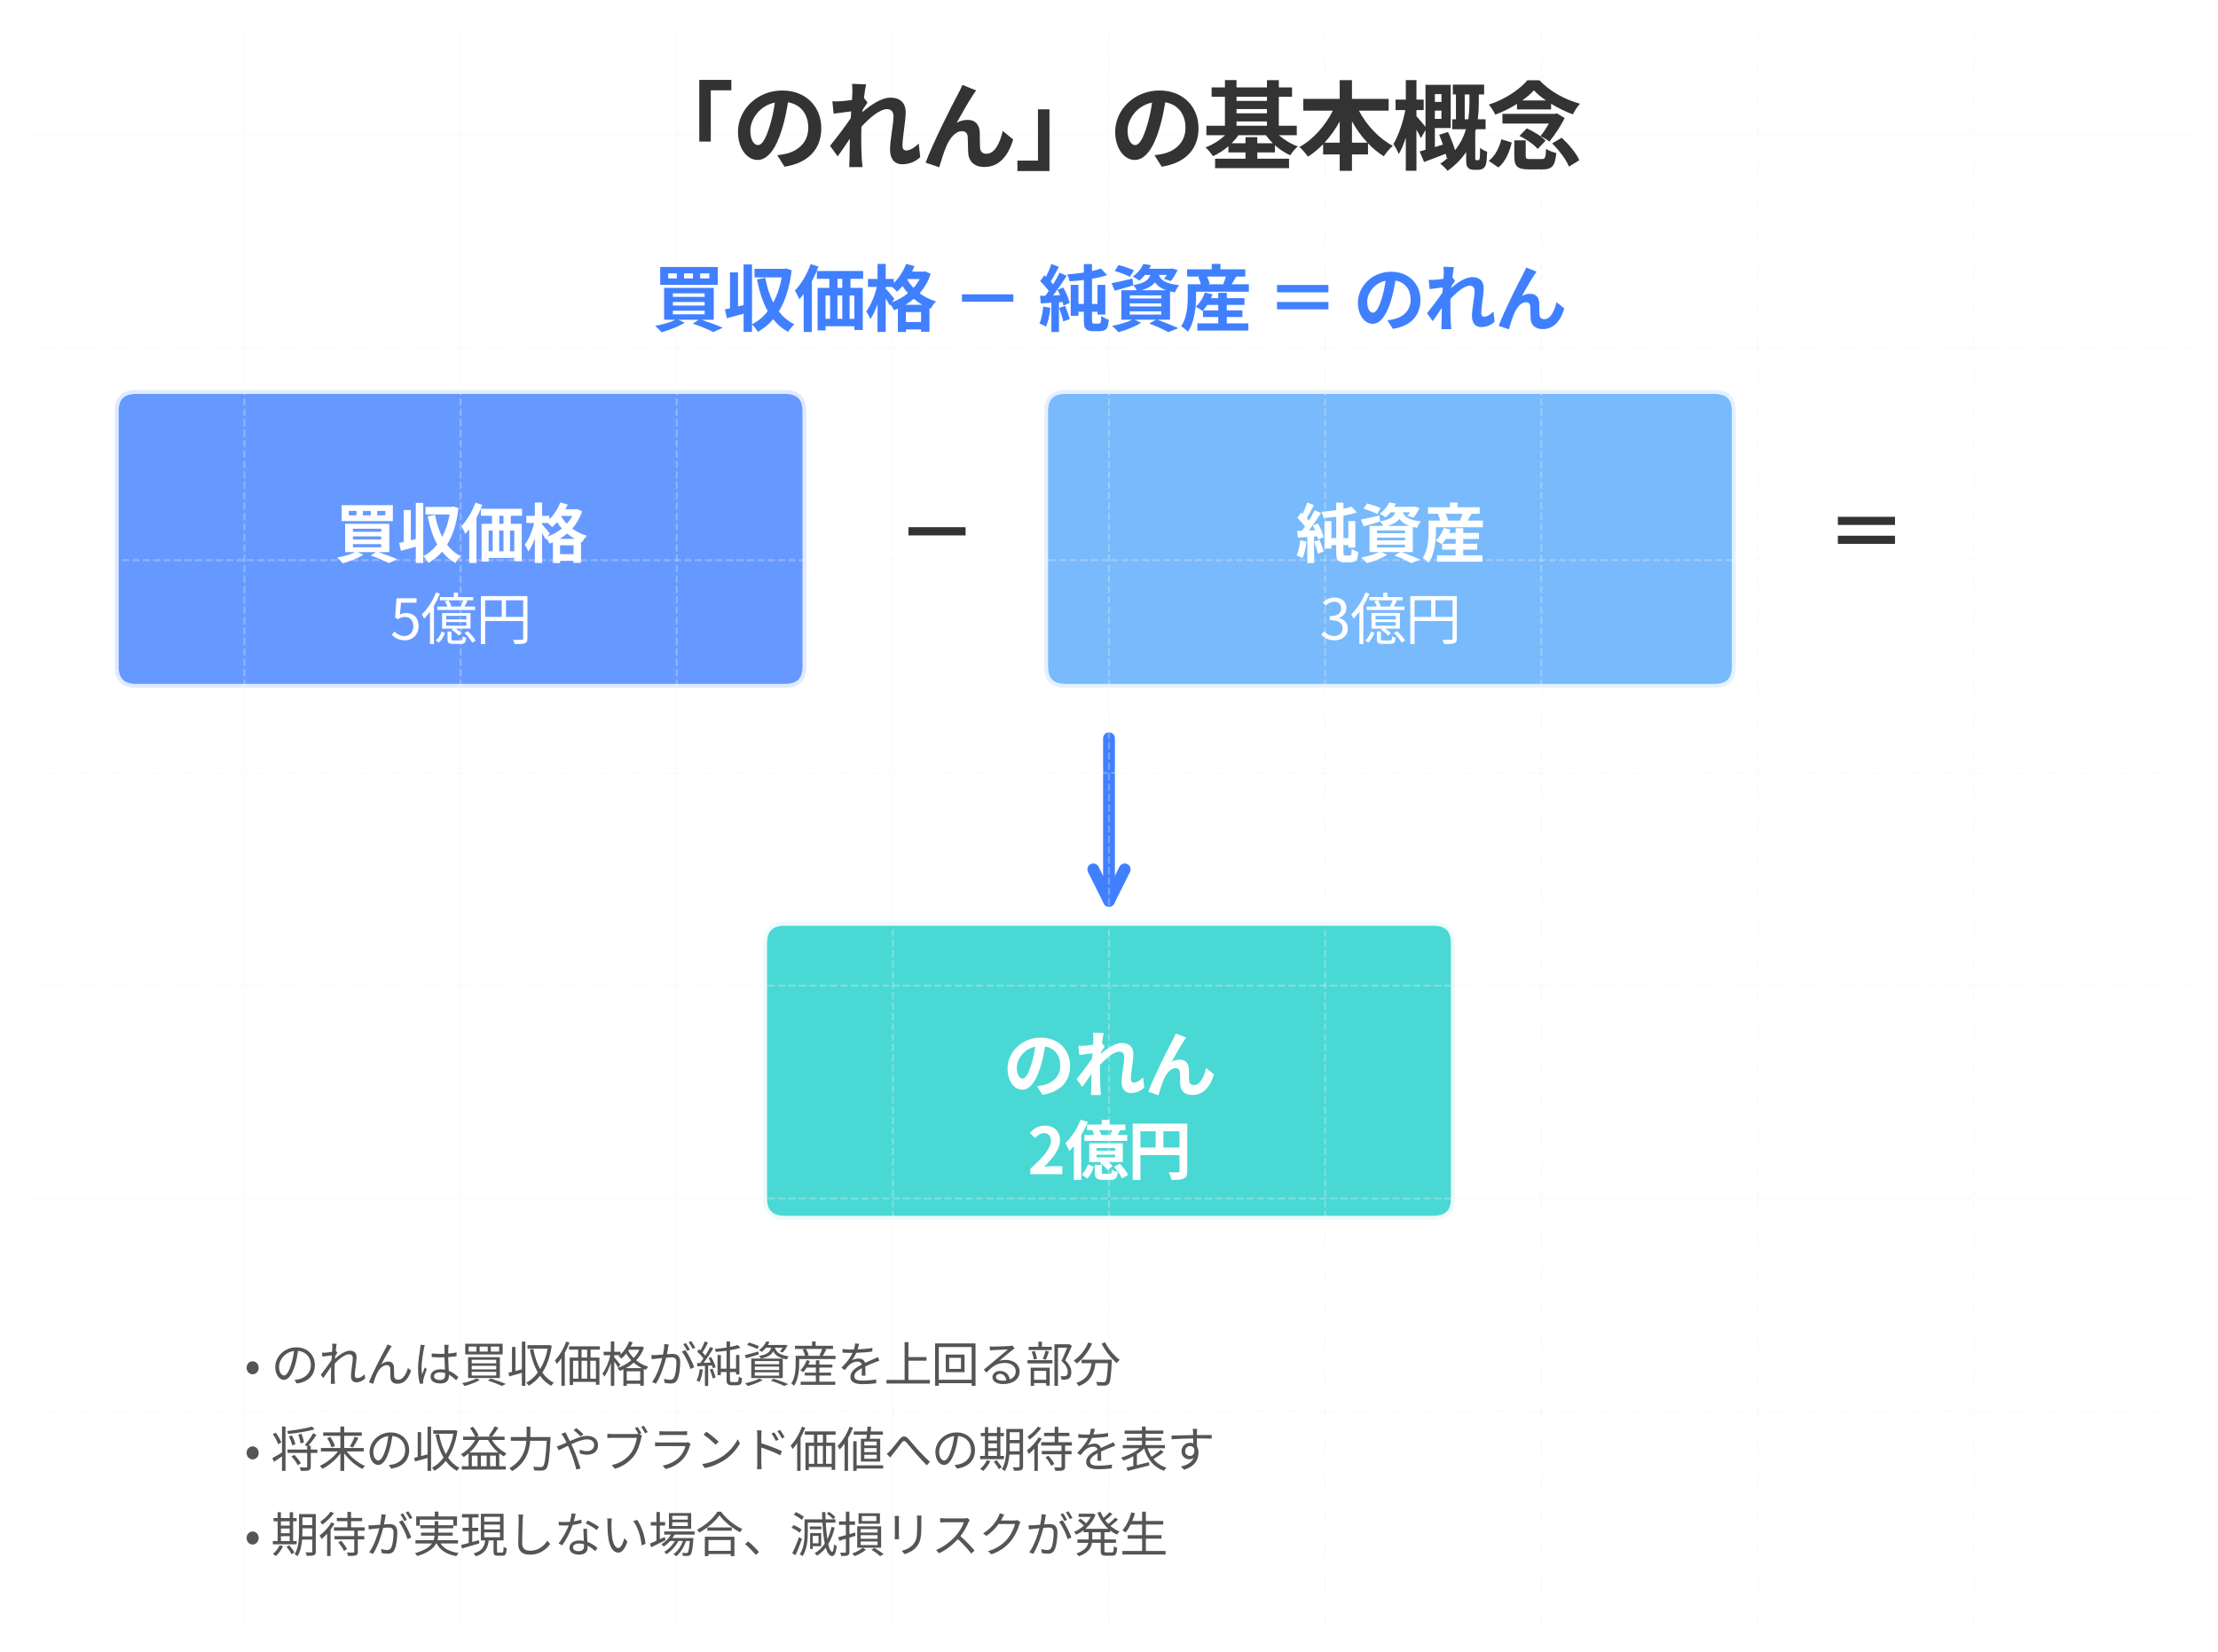 <?xml version="1.0" encoding="UTF-8" standalone="no"?>
<svg xmlns:xlink="http://www.w3.org/1999/xlink" xmlns="http://www.w3.org/2000/svg" width="564.48pt" height="420.48pt" viewBox="0 0 564.48 420.48" version="1.1">
  <defs>
    <style type="text/css">*{stroke-linejoin: round; stroke-linecap: butt}</style>
  </defs>
  <g id="figure_1">
    <g id="patch_1">
      <path d="M 0 420.48  L 564.48 420.48  L 564.48 0  L 0 0  z " style="fill: #ffffff"></path>
    </g>
    <g id="axes_1">
      <g id="patch_2">
        <path d="M 34.704 175.046  L 199.728 175.046  Q 205.229 175.046 205.229 169.632  L 205.229 104.659  Q 205.229 99.245 199.728 99.245  L 34.704 99.245  Q 29.203 99.245 29.203 104.659  L 29.203 169.632  Q 29.203 175.046 34.704 175.046  z " clip-path="url(#p3f19460a9d)" style="fill: #4080ff; opacity: 0.8; stroke: #ffffff; stroke-width: 2; stroke-linejoin: miter"></path>
      </g>
      <g id="patch_3">
        <path d="M 271.238 175.046  L 436.262 175.046  Q 441.763 175.046 441.763 169.632  L 441.763 104.659  Q 441.763 99.245 436.262 99.245  L 271.238 99.245  Q 265.738 99.245 265.738 104.659  L 265.738 169.632  Q 265.738 175.046 271.238 175.046  z " clip-path="url(#p3f19460a9d)" style="fill: #57a9fb; opacity: 0.8; stroke: #ffffff; stroke-width: 2; stroke-linejoin: miter"></path>
      </g>
      <g id="patch_4">
        <path d="M 282.24 187.877  Q 282.24 210.241 282.24 229.251  " clip-path="url(#p3f19460a9d)" style="fill: none; stroke: #4080ff; stroke-width: 3; stroke-linecap: round"></path>
        <path d="M 286.24 221.251  L 282.24 229.251  L 278.24 221.251  " clip-path="url(#p3f19460a9d)" style="fill: none; stroke: #4080ff; stroke-width: 3; stroke-linecap: round"></path>
      </g>
      <g id="patch_5">
        <path d="M 199.728 310.406  L 364.752 310.406  Q 370.253 310.406 370.253 304.992  L 370.253 240.019  Q 370.253 234.605 364.752 234.605  L 199.728 234.605  Q 194.227 234.605 194.227 240.019  L 194.227 304.992  Q 194.227 310.406 199.728 310.406  z " clip-path="url(#p3f19460a9d)" style="fill: #37d4cf; opacity: 0.9; stroke: #ffffff; stroke-width: 2; stroke-linejoin: miter"></path>
      </g>
      <g id="line2d_1">
        <path d="M 62.208 413.28  L 62.208 7.2  " clip-path="url(#p3f19460a9d)" style="fill: none; stroke-dasharray: 1.85,0.8; stroke-dashoffset: 0; stroke: #f0f0f0; stroke-opacity: 0.3; stroke-width: 0.5"></path>
      </g>
      <g id="line2d_2">
        <path d="M 117.216 413.28  L 117.216 7.2  " clip-path="url(#p3f19460a9d)" style="fill: none; stroke-dasharray: 1.85,0.8; stroke-dashoffset: 0; stroke: #f0f0f0; stroke-opacity: 0.3; stroke-width: 0.5"></path>
      </g>
      <g id="line2d_3">
        <path d="M 172.224 413.28  L 172.224 7.2  " clip-path="url(#p3f19460a9d)" style="fill: none; stroke-dasharray: 1.85,0.8; stroke-dashoffset: 0; stroke: #f0f0f0; stroke-opacity: 0.3; stroke-width: 0.5"></path>
      </g>
      <g id="line2d_4">
        <path d="M 227.232 413.28  L 227.232 7.2  " clip-path="url(#p3f19460a9d)" style="fill: none; stroke-dasharray: 1.85,0.8; stroke-dashoffset: 0; stroke: #f0f0f0; stroke-opacity: 0.3; stroke-width: 0.5"></path>
      </g>
      <g id="line2d_5">
        <path d="M 282.24 413.28  L 282.24 7.2  " clip-path="url(#p3f19460a9d)" style="fill: none; stroke-dasharray: 1.85,0.8; stroke-dashoffset: 0; stroke: #f0f0f0; stroke-opacity: 0.3; stroke-width: 0.5"></path>
      </g>
      <g id="line2d_6">
        <path d="M 337.248 413.28  L 337.248 7.2  " clip-path="url(#p3f19460a9d)" style="fill: none; stroke-dasharray: 1.85,0.8; stroke-dashoffset: 0; stroke: #f0f0f0; stroke-opacity: 0.3; stroke-width: 0.5"></path>
      </g>
      <g id="line2d_7">
        <path d="M 392.256 413.28  L 392.256 7.2  " clip-path="url(#p3f19460a9d)" style="fill: none; stroke-dasharray: 1.85,0.8; stroke-dashoffset: 0; stroke: #f0f0f0; stroke-opacity: 0.3; stroke-width: 0.5"></path>
      </g>
      <g id="line2d_8">
        <path d="M 447.264 413.28  L 447.264 7.2  " clip-path="url(#p3f19460a9d)" style="fill: none; stroke-dasharray: 1.85,0.8; stroke-dashoffset: 0; stroke: #f0f0f0; stroke-opacity: 0.3; stroke-width: 0.5"></path>
      </g>
      <g id="line2d_9">
        <path d="M 502.272 413.28  L 502.272 7.2  " clip-path="url(#p3f19460a9d)" style="fill: none; stroke-dasharray: 1.85,0.8; stroke-dashoffset: 0; stroke: #f0f0f0; stroke-opacity: 0.3; stroke-width: 0.5"></path>
      </g>
      <g id="line2d_10">
        <path d="M 7.2 359.136  L 557.28 359.136  " clip-path="url(#p3f19460a9d)" style="fill: none; stroke-dasharray: 1.85,0.8; stroke-dashoffset: 0; stroke: #f0f0f0; stroke-opacity: 0.3; stroke-width: 0.5"></path>
      </g>
      <g id="line2d_11">
        <path d="M 7.2 304.992  L 557.28 304.992  " clip-path="url(#p3f19460a9d)" style="fill: none; stroke-dasharray: 1.85,0.8; stroke-dashoffset: 0; stroke: #f0f0f0; stroke-opacity: 0.3; stroke-width: 0.5"></path>
      </g>
      <g id="line2d_12">
        <path d="M 7.2 250.848  L 557.28 250.848  " clip-path="url(#p3f19460a9d)" style="fill: none; stroke-dasharray: 1.85,0.8; stroke-dashoffset: 0; stroke: #f0f0f0; stroke-opacity: 0.3; stroke-width: 0.5"></path>
      </g>
      <g id="line2d_13">
        <path d="M 7.2 196.704  L 557.28 196.704  " clip-path="url(#p3f19460a9d)" style="fill: none; stroke-dasharray: 1.85,0.8; stroke-dashoffset: 0; stroke: #f0f0f0; stroke-opacity: 0.3; stroke-width: 0.5"></path>
      </g>
      <g id="line2d_14">
        <path d="M 7.2 142.56  L 557.28 142.56  " clip-path="url(#p3f19460a9d)" style="fill: none; stroke-dasharray: 1.85,0.8; stroke-dashoffset: 0; stroke: #f0f0f0; stroke-opacity: 0.3; stroke-width: 0.5"></path>
      </g>
      <g id="line2d_15">
        <path d="M 7.2 88.416  L 557.28 88.416  " clip-path="url(#p3f19460a9d)" style="fill: none; stroke-dasharray: 1.85,0.8; stroke-dashoffset: 0; stroke: #f0f0f0; stroke-opacity: 0.3; stroke-width: 0.5"></path>
      </g>
      <g id="line2d_16">
        <path d="M 7.2 34.272  L 557.28 34.272  " clip-path="url(#p3f19460a9d)" style="fill: none; stroke-dasharray: 1.85,0.8; stroke-dashoffset: 0; stroke: #f0f0f0; stroke-opacity: 0.3; stroke-width: 0.5"></path>
      </g>
      <g id="text_1">
        <!-- 「のれん」の基本概念 -->
        <g style="fill: #333333" transform="translate(162.24 41.268) scale(0.24 -0.24)">
          <defs>
            <path id="NotoSansCJKjp-Bold-300c" d="M 4096 5453  L 4096 1363  L 4858 1363  L 4858 4762  L 6221 4762  L 6221 5453  L 4096 5453  z " transform="scale(0.016)"></path>
            <path id="NotoSansCJKjp-Bold-306e" d="M 2854 3949  C 2784 3418 2662 2874 2515 2400  C 2253 1536 2003 1133 1734 1133  C 1485 1133 1229 1446 1229 2093  C 1229 2797 1798 3731 2854 3949  z M 3725 3968  C 4589 3821 5069 3162 5069 2278  C 5069 1344 4429 755 3610 563  C 3437 525 3258 486 3014 461  L 3494 -301  C 5107 -51 5933 902 5933 2253  C 5933 3648 4934 4749 3347 4749  C 1690 4749 410 3488 410 2010  C 410 928 998 147 1709 147  C 2406 147 2957 941 3341 2234  C 3526 2835 3635 3424 3725 3968  z " transform="scale(0.016)"></path>
            <path id="NotoSansCJKjp-Bold-308c" d="M 1741 4614  L 1715 4122  C 1440 4083 1158 4051 973 4038  C 749 4026 602 4026 416 4032  L 499 3213  L 1664 3366  L 1632 2912  C 1274 2374 627 1530 262 1082  L 768 384  C 992 685 1306 1152 1574 1555  L 1549 147  C 1549 45 1542 -179 1530 -326  L 2413 -326  C 2394 -179 2374 51 2368 166  C 2330 768 2330 1306 2330 1830  L 2342 2349  C 2867 2925 3558 3514 4032 3514  C 4301 3514 4467 3354 4467 3040  C 4467 2458 4237 1517 4237 819  C 4237 205 4557 -141 5037 -141  C 5555 -141 5946 58 6240 333  L 6138 1235  C 5843 941 5542 774 5306 774  C 5146 774 5062 896 5062 1062  C 5062 1722 5274 2662 5274 3328  C 5274 3866 4960 4275 4269 4275  C 3648 4275 2912 3757 2406 3315  L 2419 3456  C 2528 3622 2656 3834 2746 3949  L 2509 4256  C 2554 4653 2611 4979 2650 5158  L 1715 5190  C 1747 4992 1741 4800 1741 4614  z " transform="scale(0.016)"></path>
            <path id="NotoSansCJKjp-Bold-3093" d="M 3693 4755  L 2784 5120  C 2675 4851 2554 4640 2470 4467  C 2131 3859 819 1248 346 -32  L 1248 -339  C 1344 0 1568 717 1734 1088  C 1965 1606 2323 2054 2758 2054  C 2989 2054 3117 1920 3136 1696  C 3155 1434 3149 909 3174 570  C 3200 102 3533 -320 4243 -320  C 5222 -320 5818 410 6150 1504  L 5459 2067  C 5274 1274 4934 557 4378 557  C 4166 557 3987 653 3962 902  C 3930 1171 3949 1683 3936 1971  C 3910 2502 3622 2803 3142 2803  C 2899 2803 2643 2746 2406 2611  C 2726 3174 3174 3994 3488 4454  C 3558 4557 3629 4666 3693 4755  z " transform="scale(0.016)"></path>
            <path id="NotoSansCJKjp-Bold-300d" d="M 2304 -589  L 2304 3501  L 1542 3501  L 1542 102  L 179 102  L 179 -589  L 2304 -589  z " transform="scale(0.016)"></path>
            <path id="NotoSansCJKjp-Bold-57fa" d="M 4218 5434  L 4218 4954  L 2202 4954  L 2202 5440  L 1434 5440  L 1434 4954  L 550 4954  L 550 4333  L 1434 4333  L 1434 2413  L 205 2413  L 205 1786  L 1440 1786  C 1088 1446 621 1152 147 979  C 307 838 531 570 640 397  C 998 557 1350 781 1664 1056  L 1664 646  L 2797 646  L 2797 230  L 781 230  L 781 -397  L 5683 -397  L 5683 230  L 3578 230  L 3578 646  L 4749 646  L 4749 1120  C 5056 845 5408 614 5760 454  C 5869 634 6099 909 6266 1043  C 5811 1203 5363 1478 5011 1786  L 6195 1786  L 6195 2413  L 5005 2413  L 5005 4333  L 5882 4333  L 5882 4954  L 5005 4954  L 5005 5434  L 4218 5434  z M 2202 4333  L 4218 4333  L 4218 4058  L 2202 4058  L 2202 4333  z M 2202 3520  L 4218 3520  L 4218 3238  L 2202 3238  L 2202 3520  z M 2202 2701  L 4218 2701  L 4218 2413  L 2202 2413  L 2202 2701  z M 2797 1658  L 2797 1254  L 1875 1254  C 2048 1421 2202 1600 2330 1786  L 4147 1786  C 4282 1600 4435 1421 4608 1254  L 3578 1254  L 3578 1658  L 2797 1658  z " transform="scale(0.016)"></path>
            <path id="NotoSansCJKjp-Bold-672c" d="M 2790 5434  L 2790 4192  L 378 4192  L 378 3411  L 2336 3411  C 1837 2419 1024 1498 122 1005  C 301 851 550 557 685 365  C 1043 589 1376 870 1690 1190  L 1690 512  L 2790 512  L 2790 -576  L 3603 -576  L 3603 512  L 4666 512  L 4666 1248  C 4986 909 5338 621 5715 390  C 5850 608 6118 922 6310 1082  C 5389 1568 4570 2451 4064 3411  L 6035 3411  L 6035 4192  L 3603 4192  L 3603 5434  L 2790 5434  z M 2790 1293  L 1786 1293  C 2163 1702 2502 2176 2790 2694  L 2790 1293  z M 3603 1293  L 3603 2707  C 3891 2182 4237 1709 4627 1293  L 3603 1293  z " transform="scale(0.016)"></path>
            <path id="NotoSansCJKjp-Bold-6982" d="M 922 5440  L 922 4147  L 243 4147  L 243 3450  L 890 3450  C 742 2675 435 1754 102 1203  C 218 1024 378 742 454 538  C 627 819 787 1203 922 1626  L 922 -570  L 1626 -570  L 1626 2150  C 1741 1946 1856 1741 1920 1594  L 2227 2131  L 2227 819  L 1837 710  L 2131 13  C 2560 173 3072 358 3565 557  L 3635 269  L 3725 301  C 3571 160 3398 26 3206 -102  C 3354 -211 3590 -435 3686 -576  C 4224 -198 4627 230 4922 678  L 4922 205  C 4922 -154 4941 -256 5043 -365  C 5133 -474 5280 -506 5434 -506  C 5510 -506 5645 -506 5734 -506  C 5850 -506 5971 -474 6048 -416  C 6144 -346 6208 -256 6240 -109  C 6278 26 6304 371 6310 691  C 6163 742 5952 851 5843 954  C 5843 659 5837 403 5824 294  C 5818 230 5798 179 5786 160  C 5766 134 5734 128 5696 128  C 5670 128 5638 128 5619 128  C 5581 128 5555 134 5542 160  C 5530 179 5523 218 5523 250  L 5523 2016  L 5568 2182  L 6208 2182  L 6208 2842  L 5690 2842  C 5747 3264 5760 3661 5760 4006  L 5760 4486  L 6112 4486  L 6112 5139  L 4038 5139  L 4038 4486  L 4243 4486  L 4243 2842  L 4000 2842  L 4000 2182  L 4909 2182  C 4768 1715 4544 1242 4186 794  C 4077 1165 3891 1632 3718 2003  L 3136 1811  C 3219 1613 3302 1389 3379 1165  L 2848 998  L 2848 2259  L 3898 2259  L 3898 5126  L 2227 5126  L 2227 2342  C 2074 2534 1741 2925 1626 3046  L 1626 3450  L 2106 3450  L 2106 4147  L 1626 4147  L 1626 5440  L 922 5440  z M 4826 4486  L 5139 4486  L 5139 4013  C 5139 3667 5126 3270 5062 2842  L 4826 2842  L 4826 4486  z M 3283 3418  L 3283 2867  L 2848 2867  L 2848 3418  L 3283 3418  z M 3283 3994  L 2848 3994  L 2848 4512  L 3283 4512  L 3283 3994  z " transform="scale(0.016)"></path>
            <path id="NotoSansCJKjp-Bold-5ff5" d="M 1862 1446  L 1862 410  C 1862 -262 2042 -480 2829 -480  C 2976 -480 3584 -480 3744 -480  C 4358 -480 4563 -256 4646 602  C 4442 653 4122 762 3968 883  C 3942 288 3898 205 3674 205  C 3526 205 3040 205 2925 205  C 2662 205 2618 230 2618 416  L 2618 1446  L 1862 1446  z M 2208 1741  C 2656 1523 3181 1158 3411 877  L 3936 1421  C 3674 1709 3136 2042 2688 2240  L 2208 1741  z M 4371 1242  C 4838 781 5312 147 5485 -294  L 6170 128  C 5978 589 5472 1184 5005 1619  L 4371 1242  z M 1005 1517  C 864 954 595 416 166 83  L 813 -352  C 1286 45 1536 672 1696 1299  L 1005 1517  z M 1075 3200  L 1075 2560  L 4154 2560  C 3994 2272 3789 1965 3597 1728  C 3776 1645 4038 1485 4186 1363  C 4531 1786 4960 2426 5197 2925  L 4678 3238  L 4563 3200  L 1075 3200  z M 2042 3859  L 2042 3494  L 4301 3494  L 4301 3872  C 4768 3584 5286 3334 5741 3168  C 5862 3392 6035 3680 6214 3872  C 5229 4141 4230 4678 3526 5427  L 2726 5427  C 2221 4813 1216 4147 173 3814  C 326 3642 512 3341 602 3149  C 1101 3334 1600 3584 2042 3859  z M 3162 4762  C 3366 4531 3648 4307 3962 4090  L 2387 4090  C 2694 4307 2963 4538 3162 4762  z " transform="scale(0.016)"></path>
          </defs>
          <use xlink:href="#NotoSansCJKjp-Bold-300c"></use>
          <use xlink:href="#NotoSansCJKjp-Bold-306e" transform="translate(100 0)"></use>
          <use xlink:href="#NotoSansCJKjp-Bold-308c" transform="translate(200 0)"></use>
          <use xlink:href="#NotoSansCJKjp-Bold-3093" transform="translate(300 0)"></use>
          <use xlink:href="#NotoSansCJKjp-Bold-300d" transform="translate(400 0)"></use>
          <use xlink:href="#NotoSansCJKjp-Bold-306e" transform="translate(500 0)"></use>
          <use xlink:href="#NotoSansCJKjp-Bold-57fa" transform="translate(600 0)"></use>
          <use xlink:href="#NotoSansCJKjp-Bold-672c" transform="translate(700 0)"></use>
          <use xlink:href="#NotoSansCJKjp-Bold-6982" transform="translate(800 0)"></use>
          <use xlink:href="#NotoSansCJKjp-Bold-5ff5" transform="translate(900 0)"></use>
        </g>
      </g>
      <g id="text_2">
        <!-- 買収価格 － 純資産 ＝ のれん -->
        <g style="fill: #4080ff" transform="translate(166.067 82.834) scale(0.18 -0.18)">
          <defs>
            <path id="NotoSansCJKjp-Bold-8cb7" d="M 4211 4602  L 5018 4602  L 5018 4160  L 4211 4160  L 4211 4602  z M 2790 4602  L 3571 4602  L 3571 4160  L 2790 4160  L 2790 4602  z M 1389 4602  L 2150 4602  L 2150 4160  L 1389 4160  L 1389 4602  z M 678 5171  L 678 3590  L 5766 3590  L 5766 5171  L 678 5171  z M 1798 2074  L 4608 2074  L 4608 1760  L 1798 1760  L 1798 2074  z M 1798 1306  L 4608 1306  L 4608 986  L 1798 986  L 1798 1306  z M 1798 2835  L 4608 2835  L 4608 2528  L 1798 2528  L 1798 2835  z M 3558 166  C 4262 -70 4973 -371 5370 -582  L 6202 -198  C 5747 6 5005 282 4333 506  L 5414 506  L 5414 3322  L 1024 3322  L 1024 506  L 2029 506  C 1574 282 858 77 224 -38  C 390 -166 666 -448 794 -602  C 1459 -416 2304 -102 2842 250  L 2272 506  L 4090 506  L 3558 166  z " transform="scale(0.016)"></path>
            <path id="NotoSansCJKjp-Bold-53ce" d="M 3712 4205  L 2976 4070  C 3194 3002 3494 2054 3930 1267  C 3539 768 3072 371 2541 109  L 2541 5395  L 1798 5395  L 1798 1805  L 1306 1683  L 1306 4691  L 595 4691  L 595 1517  L 147 1427  L 320 640  C 755 755 1280 896 1798 1043  L 1798 -570  L 2541 -570  L 2541 90  C 2720 -58 2944 -371 3059 -563  C 3571 -269 4026 96 4410 550  C 4774 96 5210 -282 5734 -570  C 5850 -358 6106 -45 6285 102  C 5734 371 5280 762 4909 1242  C 5485 2176 5869 3379 6042 4883  L 5530 5037  L 5389 5005  L 2765 5005  L 2765 4250  L 5165 4250  C 5018 3411 4762 2662 4422 2022  C 4096 2662 3866 3405 3712 4205  z " transform="scale(0.016)"></path>
            <path id="NotoSansCJKjp-Bold-4fa1" d="M 2086 3322  L 2086 -435  L 2790 -435  L 2790 -70  L 5338 -70  L 5338 -397  L 6080 -397  L 6080 3322  L 4992 3322  L 4992 4122  L 6112 4122  L 6112 4813  L 2022 4813  L 2022 4122  L 3123 4122  L 3123 3322  L 2086 3322  z M 3846 4122  L 4269 4122  L 4269 3322  L 3846 3322  L 3846 4122  z M 2790 589  L 2790 2650  L 3194 2650  L 3194 589  L 2790 589  z M 5338 589  L 4915 589  L 4915 2650  L 5338 2650  L 5338 589  z M 3840 2650  L 4269 2650  L 4269 589  L 3840 589  L 3840 2650  z M 1472 5421  C 1158 4538 634 3648 77 3091  C 198 2906 403 2496 474 2317  C 602 2458 730 2611 858 2778  L 858 -570  L 1581 -570  L 1581 3917  C 1805 4333 2003 4774 2163 5203  L 1472 5421  z " transform="scale(0.016)"></path>
            <path id="NotoSansCJKjp-Bold-683c" d="M 3795 4102  L 4858 4102  C 4710 3821 4525 3565 4314 3328  C 4090 3558 3904 3808 3763 4051  L 3795 4102  z M 1133 5440  L 1133 4115  L 288 4115  L 288 3405  L 1069 3405  C 883 2630 531 1754 134 1248  C 250 1062 422 762 493 557  C 730 883 947 1357 1133 1875  L 1133 -570  L 1856 -570  L 1856 2394  C 1997 2170 2131 1933 2208 1773  L 2266 1856  C 2394 1702 2528 1498 2598 1350  L 2931 1485  L 2931 -576  L 3642 -576  L 3642 -352  L 4979 -352  L 4979 -557  L 5722 -557  L 5722 1542  L 5837 1498  C 5933 1683 6150 1984 6304 2131  C 5741 2291 5254 2547 4851 2848  C 5274 3328 5613 3898 5830 4563  L 5344 4787  L 5216 4762  L 4179 4762  C 4256 4922 4333 5082 4397 5242  L 3661 5446  C 3430 4819 3034 4211 2573 3763  L 2573 4115  L 1856 4115  L 1856 5440  L 1133 5440  z M 3642 307  L 3642 1184  L 4979 1184  L 4979 307  L 3642 307  z M 3610 1830  C 3866 1984 4109 2157 4339 2355  C 4570 2163 4819 1984 5094 1830  L 3610 1830  z M 3341 3488  C 3475 3270 3635 3059 3821 2854  C 3405 2515 2925 2240 2406 2054  L 2624 2355  C 2515 2496 2029 3085 1856 3251  L 1856 3405  L 2413 3405  C 2573 3277 2765 3098 2861 2989  C 3021 3136 3187 3302 3341 3488  z " transform="scale(0.016)"></path>
            <path id="NotoSansCJKjp-Bold-20" transform="scale(0.016)"></path>
            <path id="NotoSansCJKjp-Bold-ff0d" d="M 5472 2752  L 928 2752  L 928 2099  L 5472 2099  L 5472 2752  z " transform="scale(0.016)"></path>
            <path id="NotoSansCJKjp-Bold-7d14" d="M 1837 1555  C 1984 1178 2144 678 2208 358  L 2778 563  C 2701 883 2534 1357 2374 1728  L 1837 1555  z M 442 1677  C 384 1133 282 557 102 179  C 262 122 550 -13 685 -102  C 864 307 1011 954 1075 1562  L 442 1677  z M 5536 5030  C 5312 4947 5043 4877 4749 4813  L 4749 5427  L 4026 5427  L 4026 4678  C 3546 4608 3040 4550 2560 4512  C 2643 4352 2739 4077 2765 3904  C 3168 3930 3597 3962 4026 4019  L 4026 1901  L 3552 1901  L 3552 3590  L 2867 3590  L 2867 858  L 3552 858  L 3552 1210  L 4026 1210  L 4026 486  C 4026 -83 4102 -224 4250 -346  C 4390 -461 4608 -506 4787 -506  C 4922 -506 5197 -506 5338 -506  C 5491 -506 5677 -486 5798 -442  C 5952 -384 6042 -301 6106 -160  C 6170 -26 6214 256 6227 512  C 5990 582 5734 717 5568 851  C 5562 608 5542 403 5530 320  C 5510 230 5466 198 5427 186  C 5389 173 5325 166 5261 166  C 5178 166 5030 166 4966 166  C 4902 166 4851 173 4813 198  C 4762 230 4749 326 4749 467  L 4749 1210  L 5235 1210  L 5235 960  L 5926 960  L 5926 3590  L 5235 3590  L 5235 1901  L 4749 1901  L 4749 4122  C 5235 4211 5696 4320 6086 4454  L 5536 5030  z M 160 2618  L 224 1946  L 1158 2010  L 1158 -576  L 1830 -576  L 1830 2054  L 2150 2074  C 2182 1958 2208 1850 2227 1754  L 2771 1997  C 2701 2362 2458 2925 2208 3354  L 1702 3149  C 1779 3008 1856 2848 1926 2682  L 1306 2656  C 1715 3181 2157 3827 2515 4390  L 1888 4672  C 1734 4358 1536 3994 1312 3635  C 1248 3718 1178 3802 1101 3891  C 1325 4243 1587 4742 1818 5184  L 1152 5434  C 1043 5094 864 4666 685 4307  L 538 4442  L 166 3917  C 435 3661 736 3322 928 3046  L 627 2630  L 160 2618  z " transform="scale(0.016)"></path>
            <path id="NotoSansCJKjp-Bold-8cc7" d="M 506 4819  C 947 4691 1555 4461 1856 4301  L 2202 4883  C 1882 5030 1267 5235 845 5344  L 506 4819  z M 1837 1952  L 4621 1952  L 4621 1683  L 1837 1683  L 1837 1952  z M 1837 1248  L 4621 1248  L 4621 966  L 1837 966  L 1837 1248  z M 1837 2662  L 4621 2662  L 4621 2387  L 1837 2387  L 1837 2662  z M 3558 173  C 4211 -70 4870 -378 5229 -589  L 6125 -243  C 5683 -26 4934 275 4269 512  L 5395 512  L 5395 3014  C 5530 2982 5670 2950 5824 2925  C 5894 3117 6061 3405 6208 3558  C 4909 3706 4550 4051 4410 4467  L 5114 4467  C 5030 4333 4947 4205 4864 4109  L 5466 3930  C 5670 4173 5901 4557 6067 4902  L 5562 5037  L 5446 5011  L 3552 5011  L 3718 5325  L 3040 5440  C 2867 5062 2560 4640 2086 4320  C 2272 4250 2528 4090 2669 3955  C 2867 4115 3034 4288 3181 4467  L 3648 4467  C 3501 4013 3155 3738 2144 3571  C 2246 3462 2374 3270 2445 3117  L 1094 3117  L 1094 512  L 2048 512  C 1600 282 896 83 269 -32  C 435 -166 704 -442 838 -595  C 1491 -416 2317 -96 2842 243  L 2253 512  L 4154 512  L 3558 173  z M 224 3738  L 512 3072  C 998 3206 1587 3373 2144 3546  L 2144 3571  L 2074 4147  C 1395 3987 698 3827 224 3738  z M 4058 3814  C 4250 3539 4544 3296 5050 3117  L 2867 3117  C 3462 3283 3827 3507 4058 3814  z " transform="scale(0.016)"></path>
            <path id="NotoSansCJKjp-Bold-7523" d="M 3405 1818  L 3405 1338  L 2067 1338  C 2195 1472 2317 1638 2438 1818  L 3405 1818  z M 2221 2912  C 2061 2438 1766 1958 1408 1658  C 1581 1574 1875 1395 2016 1286  L 2054 1325  L 2054 749  L 3405 749  L 3405 186  L 1555 186  L 1555 -448  L 6067 -448  L 6067 186  L 4160 186  L 4160 749  L 5542 749  L 5542 1338  L 4160 1338  L 4160 1818  L 5722 1818  L 5722 2413  L 4160 2413  L 4160 2886  L 3405 2886  L 3405 2413  L 2765 2413  C 2816 2522 2861 2637 2899 2752  L 2221 2912  z M 1632 4282  C 1728 4083 1824 3840 1869 3642  L 710 3642  L 710 2598  C 710 1830 659 717 128 -70  C 282 -154 608 -422 723 -557  C 1331 320 1446 1696 1446 2598  L 1446 2982  L 6112 2982  L 6112 3642  L 4582 3642  C 4710 3834 4851 4077 4998 4320  L 5792 4320  L 5792 4966  L 3603 4966  L 3603 5440  L 2829 5440  L 2829 4966  L 653 4966  L 653 4320  L 1779 4320  L 1632 4282  z M 2483 3642  L 2643 3686  C 2611 3866 2515 4109 2406 4320  L 4077 4320  C 4013 4102 3930 3853 3846 3667  L 3936 3642  L 2483 3642  z " transform="scale(0.016)"></path>
            <path id="NotoSansCJKjp-Bold-ff1d" d="M 5472 3578  L 928 3578  L 928 2931  L 5472 2931  L 5472 3578  z M 928 2074  L 928 1427  L 5472 1427  L 5472 2074  L 928 2074  z " transform="scale(0.016)"></path>
          </defs>
          <use xlink:href="#NotoSansCJKjp-Bold-8cb7"></use>
          <use xlink:href="#NotoSansCJKjp-Bold-53ce" transform="translate(100 0)"></use>
          <use xlink:href="#NotoSansCJKjp-Bold-4fa1" transform="translate(200 0)"></use>
          <use xlink:href="#NotoSansCJKjp-Bold-683c" transform="translate(300 0)"></use>
          <use xlink:href="#NotoSansCJKjp-Bold-20" transform="translate(400 0)"></use>
          <use xlink:href="#NotoSansCJKjp-Bold-ff0d" transform="translate(422.7 0)"></use>
          <use xlink:href="#NotoSansCJKjp-Bold-20" transform="translate(522.7 0)"></use>
          <use xlink:href="#NotoSansCJKjp-Bold-7d14" transform="translate(545.4 0)"></use>
          <use xlink:href="#NotoSansCJKjp-Bold-8cc7" transform="translate(645.4 0)"></use>
          <use xlink:href="#NotoSansCJKjp-Bold-7523" transform="translate(745.4 0)"></use>
          <use xlink:href="#NotoSansCJKjp-Bold-20" transform="translate(845.4 0)"></use>
          <use xlink:href="#NotoSansCJKjp-Bold-ff1d" transform="translate(868.1 0)"></use>
          <use xlink:href="#NotoSansCJKjp-Bold-20" transform="translate(968.1 0)"></use>
          <use xlink:href="#NotoSansCJKjp-Bold-306e" transform="translate(990.8 0)"></use>
          <use xlink:href="#NotoSansCJKjp-Bold-308c" transform="translate(1090.8 0)"></use>
          <use xlink:href="#NotoSansCJKjp-Bold-3093" transform="translate(1190.8 0)"></use>
        </g>
      </g>
      <g id="text_3">
        <!-- 買収価格 -->
        <g style="fill: #ffffff" transform="translate(85.216 141.809) scale(0.16 -0.16)">
          <use xlink:href="#NotoSansCJKjp-Bold-8cb7"></use>
          <use xlink:href="#NotoSansCJKjp-Bold-53ce" transform="translate(100 0)"></use>
          <use xlink:href="#NotoSansCJKjp-Bold-4fa1" transform="translate(200 0)"></use>
          <use xlink:href="#NotoSansCJKjp-Bold-683c" transform="translate(300 0)"></use>
        </g>
      </g>
      <g id="text_4">
        <!-- 5億円 -->
        <g style="fill: #ffffff" transform="translate(99.331 162.771) scale(0.14 -0.14)">
          <defs>
            <path id="NotoSansCJKjp-Regular-35" d="M 1677 -83  C 2464 -83 3213 499 3213 1523  C 3213 2560 2573 3021 1798 3021  C 1517 3021 1306 2950 1094 2835  L 1216 4192  L 2982 4192  L 2982 4691  L 704 4691  L 550 2502  L 864 2304  C 1133 2483 1331 2579 1645 2579  C 2234 2579 2618 2182 2618 1510  C 2618 826 2176 403 1619 403  C 1075 403 730 653 467 922  L 173 538  C 493 224 941 -83 1677 -83  z " transform="scale(0.016)"></path>
            <path id="NotoSansCJKjp-Regular-5104" d="M 2874 1990  L 5171 1990  L 5171 1574  L 2874 1574  L 2874 1990  z M 2874 2694  L 5171 2694  L 5171 2291  L 2874 2291  L 2874 2694  z M 2368 909  C 2240 557 2003 147 1702 -90  L 2054 -346  C 2374 -70 2598 378 2752 749  L 2368 909  z M 3034 915  L 3034 58  C 3034 -378 3162 -486 3699 -486  C 3808 -486 4461 -486 4576 -486  C 4973 -486 5101 -352 5146 218  C 5024 250 4845 307 4755 378  C 4736 -45 4698 -96 4525 -96  C 4384 -96 3846 -96 3750 -96  C 3520 -96 3482 -77 3482 58  L 3482 915  L 3034 915  z M 4960 755  C 5306 429 5683 -38 5843 -352  L 6227 -115  C 6061 198 5677 646 5325 960  L 4960 755  z M 2746 4358  C 2854 4173 2970 3930 3021 3750  L 1875 3750  L 1875 3360  L 6163 3360  L 6163 3750  L 4947 3750  C 5056 3930 5184 4166 5312 4397  L 5062 4461  L 5946 4461  L 5946 4826  L 4224 4826  L 4224 5338  L 3750 5338  L 3750 4826  L 2170 4826  L 2170 4461  L 4813 4461  C 4742 4256 4614 3968 4518 3776  L 4608 3750  L 3258 3750  L 3462 3802  C 3418 3981 3283 4256 3149 4454  L 2746 4358  z M 3482 1120  C 3789 934 4141 659 4307 454  L 4621 723  C 4480 890 4218 1088 3962 1248  L 5645 1248  L 5645 3021  L 2419 3021  L 2419 1248  L 3642 1248  L 3482 1120  z M 1728 5357  C 1357 4403 749 3456 109 2854  C 192 2746 326 2490 378 2381  C 602 2611 826 2874 1037 3162  L 1037 -506  L 1491 -506  L 1491 3853  C 1754 4282 1984 4749 2176 5216  L 1728 5357  z " transform="scale(0.016)"></path>
            <path id="NotoSansCJKjp-Regular-5186" d="M 5376 4467  L 5376 2579  L 3424 2579  L 3424 4467  L 5376 4467  z M 576 4941  L 576 -518  L 1062 -518  L 1062 2106  L 5376 2106  L 5376 128  C 5376 13 5338 -26 5216 -32  C 5088 -32 4678 -38 4237 -26  C 4307 -154 4390 -371 4416 -506  C 4998 -506 5357 -499 5568 -422  C 5786 -339 5862 -186 5862 128  L 5862 4941  L 576 4941  z M 1062 2579  L 1062 4467  L 2944 4467  L 2944 2579  L 1062 2579  z " transform="scale(0.016)"></path>
          </defs>
          <use xlink:href="#NotoSansCJKjp-Regular-35"></use>
          <use xlink:href="#NotoSansCJKjp-Regular-5104" transform="translate(55.5 0)"></use>
          <use xlink:href="#NotoSansCJKjp-Regular-5186" transform="translate(155.5 0)"></use>
        </g>
      </g>
      <g id="text_5">
        <!-- － -->
        <g style="fill: #333333" transform="translate(228.234 142.975) scale(0.2 -0.2)">
          <use xlink:href="#NotoSansCJKjp-Bold-ff0d"></use>
        </g>
      </g>
      <g id="text_6">
        <!-- 純資産 -->
        <g style="fill: #ffffff" transform="translate(329.75 141.809) scale(0.16 -0.16)">
          <use xlink:href="#NotoSansCJKjp-Bold-7d14"></use>
          <use xlink:href="#NotoSansCJKjp-Bold-8cc7" transform="translate(100 0)"></use>
          <use xlink:href="#NotoSansCJKjp-Bold-7523" transform="translate(200 0)"></use>
        </g>
      </g>
      <g id="text_7">
        <!-- 3億円 -->
        <g style="fill: #ffffff" transform="translate(335.865 162.771) scale(0.14 -0.14)">
          <defs>
            <path id="NotoSansCJKjp-Regular-33" d="M 1683 -83  C 2522 -83 3194 416 3194 1254  C 3194 1901 2752 2310 2202 2445  L 2202 2477  C 2701 2650 3034 3034 3034 3603  C 3034 4346 2458 4774 1664 4774  C 1126 4774 710 4538 358 4218  L 672 3846  C 941 4115 1267 4301 1645 4301  C 2138 4301 2438 4006 2438 3558  C 2438 3053 2112 2662 1139 2662  L 1139 2214  C 2227 2214 2598 1843 2598 1274  C 2598 736 2208 403 1645 403  C 1114 403 762 659 486 941  L 186 563  C 493 224 954 -83 1683 -83  z " transform="scale(0.016)"></path>
          </defs>
          <use xlink:href="#NotoSansCJKjp-Regular-33"></use>
          <use xlink:href="#NotoSansCJKjp-Regular-5104" transform="translate(55.5 0)"></use>
          <use xlink:href="#NotoSansCJKjp-Regular-5186" transform="translate(155.5 0)"></use>
        </g>
      </g>
      <g id="text_8">
        <!-- ＝ -->
        <g style="fill: #333333" transform="translate(464.768 142.975) scale(0.2 -0.2)">
          <use xlink:href="#NotoSansCJKjp-Bold-ff1d"></use>
        </g>
      </g>
      <g id="text_9">
        <!-- のれん -->
        <g style="fill: #ffffff" transform="translate(255.24 277.752) scale(0.18 -0.18)">
          <use xlink:href="#NotoSansCJKjp-Bold-306e"></use>
          <use xlink:href="#NotoSansCJKjp-Bold-308c" transform="translate(100 0)"></use>
          <use xlink:href="#NotoSansCJKjp-Bold-3093" transform="translate(200 0)"></use>
        </g>
      </g>
      <g id="text_10">
        <!-- 2億円 -->
        <g style="fill: #ffffff" transform="translate(261.52 298.827) scale(0.16 -0.16)">
          <defs>
            <path id="NotoSansCJKjp-Bold-32" d="M 275 0  L 3450 0  L 3450 794  L 2426 794  C 2202 794 1888 768 1645 736  C 2509 1587 3226 2509 3226 3366  C 3226 4250 2630 4826 1734 4826  C 1088 4826 666 4576 224 4102  L 749 3597  C 986 3859 1267 4083 1613 4083  C 2067 4083 2323 3789 2323 3322  C 2323 2586 1568 1696 275 544  L 275 0  z " transform="scale(0.016)"></path>
            <path id="NotoSansCJKjp-Bold-5104" d="M 3168 1939  L 5018 1939  L 5018 1670  L 3168 1670  L 3168 1939  z M 3168 2605  L 5018 2605  L 5018 2342  L 3168 2342  L 3168 2605  z M 2310 973  C 2189 608 1965 205 1696 -38  L 2253 -435  C 2560 -128 2758 326 2906 736  L 2310 973  z M 2995 934  L 2995 198  C 2995 -378 3142 -563 3814 -563  C 3949 -563 4422 -563 4563 -563  C 5030 -563 5216 -403 5293 218  C 5107 256 4819 358 4691 454  C 4666 83 4634 32 4480 32  C 4365 32 4000 32 3917 32  C 3718 32 3693 51 3693 205  L 3693 934  L 2995 934  z M 4909 730  C 5222 378 5562 -102 5690 -416  L 6304 -70  C 6157 256 5805 710 5478 1037  L 4909 730  z M 2746 4333  C 2816 4205 2880 4045 2931 3904  L 1965 3904  L 1965 3309  L 6221 3309  L 6221 3904  L 5248 3904  L 5523 4378  L 6035 4378  L 6035 4934  L 4461 4934  L 4461 5395  L 3686 5395  L 3686 4934  L 2221 4934  L 2221 4378  L 2970 4378  L 2746 4333  z M 3437 4378  L 4717 4378  C 4666 4224 4602 4051 4538 3904  L 3648 3904  C 3610 4045 3520 4224 3437 4378  z M 3520 1107  C 3802 915 4128 621 4269 416  L 4762 806  C 4666 928 4512 1075 4346 1210  L 5779 1210  L 5779 3066  L 2445 3066  L 2445 1210  L 3654 1210  L 3520 1107  z M 1587 5421  C 1248 4531 666 3648 70 3091  C 198 2899 403 2483 467 2298  C 621 2451 768 2618 915 2803  L 915 -570  L 1645 -570  L 1645 3872  C 1894 4301 2118 4749 2298 5190  L 1587 5421  z " transform="scale(0.016)"></path>
            <path id="NotoSansCJKjp-Bold-5186" d="M 5165 4269  L 5165 2650  L 3565 2650  L 3565 4269  L 5165 4269  z M 512 5030  L 512 -570  L 1280 -570  L 1280 1894  L 5165 1894  L 5165 339  C 5165 224 5120 186 4998 179  C 4877 179 4454 173 4083 198  C 4198 0 4326 -358 4365 -570  C 4934 -570 5318 -557 5587 -429  C 5850 -301 5939 -90 5939 326  L 5939 5030  L 512 5030  z M 1280 2650  L 1280 4269  L 2797 4269  L 2797 2650  L 1280 2650  z " transform="scale(0.016)"></path>
          </defs>
          <use xlink:href="#NotoSansCJKjp-Bold-32"></use>
          <use xlink:href="#NotoSansCJKjp-Bold-5104" transform="translate(59 0)"></use>
          <use xlink:href="#NotoSansCJKjp-Bold-5186" transform="translate(159 0)"></use>
        </g>
      </g>
      <g id="text_11">
        <!-- • のれんは買収価格が純資産を上回る部分 -->
        <g style="fill: #555555" transform="translate(62.208 351.708) scale(0.12 -0.12)">
          <defs>
            <path id="NotoSansCJKjp-Regular-2022" d="M 1088 1018  C 1510 1018 1888 1370 1888 1882  C 1888 2394 1510 2746 1088 2746  C 659 2746 288 2394 288 1882  C 288 1370 659 1018 1088 1018  z " transform="scale(0.016)"></path>
            <path id="NotoSansCJKjp-Regular-20" transform="scale(0.016)"></path>
            <path id="NotoSansCJKjp-Regular-306e" d="M 3046 4109  C 2976 3520 2848 2912 2688 2381  C 2362 1299 2022 870 1722 870  C 1434 870 1062 1229 1062 2035  C 1062 2906 1818 3955 3046 4109  z M 3578 4122  C 4666 4026 5286 3226 5286 2259  C 5286 1152 4480 544 3661 358  C 3514 326 3315 294 3110 275  L 3411 -198  C 4928 0 5811 896 5811 2240  C 5811 3539 4858 4595 3360 4595  C 1798 4595 563 3379 563 1990  C 563 934 1133 282 1702 282  C 2298 282 2803 954 3194 2272  C 3373 2867 3494 3520 3578 4122  z " transform="scale(0.016)"></path>
            <path id="NotoSansCJKjp-Regular-308c" d="M 1875 4608  L 1843 4000  C 1510 3942 1133 3904 922 3891  C 768 3885 646 3878 506 3885  L 557 3360  L 1811 3533  L 1766 2899  C 1446 2400 704 1402 346 954  L 672 512  C 979 947 1402 1555 1715 2022  L 1709 1773  C 1696 1075 1696 749 1690 134  C 1690 32 1683 -128 1670 -243  L 2227 -243  C 2214 -128 2202 32 2195 147  C 2163 717 2170 1107 2170 1690  C 2170 1920 2176 2176 2189 2445  C 2778 3072 3552 3674 4070 3674  C 4397 3674 4589 3520 4589 3149  C 4589 2522 4346 1472 4346 762  C 4346 230 4634 -45 5056 -45  C 5491 -45 5894 147 6234 486  L 6150 1037  C 5824 691 5491 506 5184 506  C 4954 506 4851 685 4851 896  C 4851 1549 5088 2650 5088 3290  C 5088 3808 4794 4147 4198 4147  C 3552 4147 2726 3526 2227 3066  L 2259 3437  C 2355 3597 2464 3770 2547 3885  L 2362 4109  L 2323 4096  C 2368 4544 2419 4902 2451 5062  L 1850 5082  C 1875 4922 1875 4749 1875 4608  z " transform="scale(0.016)"></path>
            <path id="NotoSansCJKjp-Regular-3093" d="M 3501 4749  L 2938 4979  C 2861 4794 2778 4634 2701 4486  C 2355 3866 954 1242 486 -51  L 1037 -243  C 1120 77 1395 832 1587 1216  C 1837 1715 2317 2240 2835 2240  C 3123 2240 3283 2074 3302 1792  C 3322 1440 3309 947 3328 576  C 3354 198 3571 -237 4256 -237  C 5184 -237 5722 480 6061 1510  L 5638 1856  C 5472 1178 5050 294 4339 294  C 4058 294 3840 429 3821 749  C 3802 1062 3808 1555 3795 1933  C 3776 2438 3469 2707 3046 2707  C 2739 2707 2400 2592 2093 2310  C 2426 2931 3014 3994 3296 4435  C 3373 4557 3443 4672 3501 4749  z " transform="scale(0.016)"></path>
            <path id="NotoSansCJKjp-Regular-306f" d="M 1632 4890  L 1069 4934  C 1069 4800 1050 4627 1030 4480  C 947 3949 736 2726 736 1786  C 736 922 851 218 979 -237  L 1427 -205  C 1421 -134 1414 -45 1414 19  C 1408 96 1421 218 1440 307  C 1504 621 1741 1274 1894 1722  L 1632 1926  C 1523 1664 1370 1274 1267 986  C 1222 1299 1203 1568 1203 1875  C 1203 2592 1395 3859 1523 4454  C 1542 4570 1594 4781 1632 4890  z M 4326 1184  L 4333 960  C 4333 538 4173 262 3635 262  C 3174 262 2854 442 2854 768  C 2854 1082 3194 1286 3674 1286  C 3904 1286 4122 1248 4326 1184  z M 4794 4928  L 4218 4928  C 4230 4819 4243 4646 4243 4538  L 4243 3744  L 3642 3731  C 3258 3731 2918 3750 2554 3782  L 2554 3302  C 2931 3277 3264 3258 3629 3258  L 4243 3270  C 4250 2746 4288 2118 4307 1626  C 4122 1664 3923 1683 3712 1683  C 2874 1683 2394 1254 2394 717  C 2394 141 2867 -198 3725 -198  C 4589 -198 4832 307 4832 832  L 4832 966  C 5158 781 5478 525 5798 224  L 6080 653  C 5747 954 5331 1274 4813 1478  C 4787 2016 4742 2656 4736 3302  C 5120 3328 5491 3366 5843 3424  L 5843 3917  C 5504 3853 5126 3802 4736 3770  C 4742 4070 4749 4371 4755 4544  C 4762 4672 4774 4800 4794 4928  z " transform="scale(0.016)"></path>
            <path id="NotoSansCJKjp-Regular-8cb7" d="M 4134 4698  L 5242 4698  L 5242 4032  L 4134 4032  L 4134 4698  z M 2650 4698  L 3725 4698  L 3725 4032  L 2650 4032  L 2650 4698  z M 1190 4698  L 2234 4698  L 2234 4032  L 1190 4032  L 1190 4698  z M 742 5075  L 742 3654  L 5702 3654  L 5702 5075  L 742 5075  z M 1600 2150  L 4845 2150  L 4845 1670  L 1600 1670  L 1600 2150  z M 1600 1350  L 4845 1350  L 4845 858  L 1600 858  L 1600 1350  z M 1600 2944  L 4845 2944  L 4845 2470  L 1600 2470  L 1600 2944  z M 1120 3283  L 1120 525  L 5338 525  L 5338 3283  L 1120 3283  z M 3738 192  C 4461 -32 5184 -320 5613 -525  L 6112 -262  C 5632 -45 4838 237 4109 454  L 3738 192  z M 2227 467  C 1760 211 986 -32 320 -166  C 429 -256 602 -435 672 -531  C 1318 -352 2144 -51 2669 262  L 2227 467  z " transform="scale(0.016)"></path>
            <path id="NotoSansCJKjp-Regular-53ce" d="M 691 4640  L 691 1344  L 224 1229  L 333 742  L 1997 1210  L 1997 -506  L 2464 -506  L 2464 5350  L 1997 5350  L 1997 1683  L 1146 1459  L 1146 4640  L 691 4640  z M 3514 4378  L 3059 4294  C 3296 3130 3629 2106 4122 1267  C 3674 659 3149 198 2579 -96  C 2694 -186 2835 -378 2906 -499  C 3462 -179 3968 256 4410 819  C 4806 262 5293 -186 5888 -506  C 5971 -378 6125 -186 6234 -96  C 5619 205 5120 666 4717 1248  C 5312 2157 5747 3341 5958 4806  L 5645 4902  L 5555 4883  L 2746 4883  L 2746 4416  L 5421 4416  C 5222 3366 4877 2458 4422 1715  C 4000 2470 3706 3379 3514 4378  z " transform="scale(0.016)"></path>
            <path id="NotoSansCJKjp-Regular-4fa1" d="M 2093 3238  L 2093 -403  L 2534 -403  L 2534 13  L 5568 13  L 5568 -371  L 6029 -371  L 6029 3238  L 4858 3238  L 4858 4288  L 6086 4288  L 6086 4730  L 2003 4730  L 2003 4288  L 3213 4288  L 3213 3238  L 2093 3238  z M 3661 4288  L 4403 4288  L 4403 3238  L 3661 3238  L 3661 4288  z M 2534 435  L 2534 2816  L 3245 2816  L 3245 435  L 2534 435  z M 5568 435  L 4819 435  L 4819 2816  L 5568 2816  L 5568 435  z M 3661 2816  L 4403 2816  L 4403 435  L 3661 435  L 3661 2816  z M 1626 5357  C 1280 4403 723 3462 122 2854  C 205 2746 339 2502 384 2394  C 595 2618 800 2874 992 3162  L 992 -506  L 1440 -506  L 1440 3885  C 1677 4314 1888 4768 2061 5222  L 1626 5357  z " transform="scale(0.016)"></path>
            <path id="NotoSansCJKjp-Regular-683c" d="M 3680 4269  L 5082 4269  C 4890 3866 4627 3494 4320 3174  C 4013 3488 3776 3821 3603 4147  L 3680 4269  z M 1293 5376  L 1293 4006  L 333 4006  L 333 3552  L 1235 3552  C 1037 2669 608 1664 179 1120  C 262 1011 384 826 429 698  C 749 1120 1056 1818 1293 2541  L 1293 -506  L 1747 -506  L 1747 2720  C 1946 2438 2170 2093 2272 1914  L 2560 2278  C 2445 2445 1920 3078 1747 3270  L 1747 3552  L 2477 3552  L 2323 3424  C 2432 3347 2618 3181 2701 3098  C 2918 3290 3136 3520 3334 3776  C 3507 3475 3731 3168 4006 2880  C 3462 2413 2822 2067 2182 1862  C 2278 1766 2400 1587 2458 1472  C 2624 1536 2790 1600 2957 1677  L 2957 -518  L 3405 -518  L 3405 -237  L 5190 -237  L 5190 -493  L 5658 -493  L 5658 1728  L 5952 1613  C 6022 1734 6157 1920 6253 2016  C 5619 2208 5082 2509 4646 2874  C 5094 3341 5459 3904 5690 4563  L 5389 4704  L 5299 4685  L 3917 4685  C 4019 4870 4109 5062 4186 5261  L 3725 5382  C 3475 4730 3059 4102 2579 3648  L 2579 4006  L 1747 4006  L 1747 5376  L 1293 5376  z M 3405 186  L 3405 1421  L 5190 1421  L 5190 186  L 3405 186  z M 3270 1837  C 3648 2035 4000 2278 4326 2566  C 4640 2291 5005 2042 5421 1837  L 3270 1837  z " transform="scale(0.016)"></path>
            <path id="NotoSansCJKjp-Regular-304c" d="M 4915 4230  L 4448 4019  C 4902 3494 5402 2381 5594 1722  L 6086 1958  C 5875 2554 5312 3712 4915 4230  z M 4992 5158  L 4646 5018  C 4819 4774 5037 4384 5165 4128  L 5517 4282  C 5382 4538 5152 4934 4992 5158  z M 5696 5414  L 5357 5274  C 5536 5030 5747 4666 5888 4390  L 6234 4544  C 6112 4781 5862 5184 5696 5414  z M 410 3565  L 467 3014  C 627 3040 896 3072 1043 3091  L 1856 3174  C 1638 2317 1158 858 506 -13  L 1024 -224  C 1702 858 2138 2310 2374 3226  C 2650 3251 2906 3270 3059 3270  C 3469 3270 3738 3162 3738 2579  C 3738 1888 3642 1050 3437 621  C 3309 339 3110 288 2874 288  C 2694 288 2362 339 2093 422  L 2176 -115  C 2381 -160 2682 -205 2931 -205  C 3341 -205 3661 -102 3866 326  C 4128 858 4237 1875 4237 2637  C 4237 3507 3770 3725 3194 3725  C 3040 3725 2778 3706 2477 3680  L 2643 4589  C 2662 4717 2688 4851 2714 4973  L 2125 5030  C 2125 4595 2054 4096 1958 3635  C 1568 3603 1197 3571 986 3565  C 781 3558 614 3558 410 3565  z " transform="scale(0.016)"></path>
            <path id="NotoSansCJKjp-Regular-7d14" d="M 1907 1651  C 2074 1274 2240 787 2304 467  L 2669 595  C 2605 909 2438 1395 2259 1760  L 1907 1651  z M 582 1715  C 506 1152 378 582 160 192  C 269 154 454 64 544 6  C 749 416 909 1037 992 1645  L 582 1715  z M 5626 4909  C 5357 4806 4992 4717 4589 4640  L 4589 5370  L 4134 5370  L 4134 4563  C 3622 4480 3072 4422 2573 4378  C 2624 4275 2688 4096 2701 3987  C 3155 4019 3648 4070 4134 4141  L 4134 1760  L 3373 1760  L 3373 3571  L 2938 3571  L 2938 909  L 3373 909  L 3373 1318  L 4134 1318  L 4134 435  C 4134 -115 4198 -237 4339 -326  C 4461 -410 4659 -442 4813 -442  C 4922 -442 5235 -442 5357 -442  C 5510 -442 5690 -429 5811 -390  C 5933 -346 6029 -275 6080 -147  C 6131 -32 6163 262 6176 506  C 6022 550 5856 627 5747 723  C 5741 454 5722 250 5696 154  C 5677 64 5619 32 5568 13  C 5510 -6 5408 -13 5306 -13  C 5184 -13 4986 -13 4902 -13  C 4806 -13 4742 0 4678 26  C 4608 64 4589 186 4589 378  L 4589 1318  L 5389 1318  L 5389 992  L 5830 992  L 5830 3571  L 5389 3571  L 5389 1760  L 4589 1760  L 4589 4211  C 5107 4294 5594 4410 5965 4544  L 5626 4909  z M 218 2509  L 262 2074  L 1267 2138  L 1267 -525  L 1696 -525  L 1696 2163  L 2202 2195  C 2259 2054 2298 1926 2323 1818  L 2688 1978  C 2598 2330 2342 2880 2080 3296  L 1741 3155  C 1850 2982 1952 2778 2042 2579  L 1088 2541  C 1523 3104 2010 3853 2374 4461  L 1971 4646  C 1798 4301 1568 3891 1312 3494  C 1216 3622 1082 3770 941 3917  C 1178 4269 1453 4781 1670 5203  L 1248 5376  C 1114 5018 883 4538 678 4179  L 486 4346  L 243 4026  C 538 3763 870 3398 1069 3117  C 928 2899 781 2694 646 2522  L 218 2509  z " transform="scale(0.016)"></path>
            <path id="NotoSansCJKjp-Regular-8cc7" d="M 614 4902  C 1069 4768 1664 4531 1965 4365  L 2176 4742  C 1862 4902 1274 5114 832 5235  L 614 4902  z M 294 3552  L 486 3136  C 966 3283 1574 3475 2150 3661  L 2099 4045  C 1434 3859 762 3667 294 3552  z M 1626 2035  L 4851 2035  L 4851 1594  L 1626 1594  L 1626 2035  z M 1626 1286  L 4851 1286  L 4851 838  L 1626 838  L 1626 1286  z M 1626 2778  L 4851 2778  L 4851 2349  L 1626 2349  L 1626 2778  z M 1158 3104  L 1158 518  L 5331 518  L 5331 3104  L 1158 3104  z M 3738 186  C 4435 -45 5126 -320 5530 -525  L 6067 -282  C 5600 -70 4826 211 4128 429  L 3738 186  z M 2227 448  C 1766 198 998 -32 339 -173  C 448 -256 621 -435 698 -531  C 1338 -358 2150 -58 2669 250  L 2227 448  z M 3149 5376  C 2976 4998 2656 4557 2176 4224  C 2291 4179 2451 4077 2541 3987  C 2765 4160 2950 4346 3110 4544  L 3795 4544  C 3642 3962 3251 3635 2202 3456  C 2278 3373 2387 3206 2432 3110  C 3347 3290 3821 3590 4064 4070  C 4307 3603 4774 3187 5875 2995  C 5920 3117 6035 3296 6125 3392  C 4806 3584 4435 4045 4294 4544  L 5325 4544  C 5210 4358 5069 4179 4941 4051  L 5325 3917  C 5549 4134 5792 4499 5971 4832  L 5645 4928  L 5568 4909  L 3366 4909  C 3443 5043 3514 5178 3578 5312  L 3149 5376  z " transform="scale(0.016)"></path>
            <path id="NotoSansCJKjp-Regular-7523" d="M 2246 2893  C 2074 2387 1773 1882 1414 1549  C 1530 1498 1715 1382 1805 1312  C 1958 1478 2112 1683 2253 1914  L 3469 1914  L 3469 1242  L 2003 1242  L 2003 851  L 3469 851  L 3469 38  L 1459 38  L 1459 -378  L 6042 -378  L 6042 38  L 3936 38  L 3936 851  L 5485 851  L 5485 1242  L 3936 1242  L 3936 1914  L 5658 1914  L 5658 2304  L 3936 2304  L 3936 2880  L 3469 2880  L 3469 2304  L 2470 2304  C 2554 2464 2624 2624 2682 2790  L 2246 2893  z M 1715 4294  C 1856 4038 1990 3706 2042 3469  L 794 3469  L 794 2470  C 794 1702 736 602 211 -205  C 314 -256 512 -416 582 -506  C 1152 358 1261 1613 1261 2464  L 1261 3040  L 6074 3040  L 6074 3469  L 4384 3469  C 4525 3699 4704 4026 4858 4326  L 4634 4384  L 5741 4384  L 5741 4800  L 3443 4800  L 3443 5376  L 2963 5376  L 2963 4800  L 704 4800  L 704 4384  L 2048 4384  L 1715 4294  z M 2240 3469  L 2515 3546  C 2464 3776 2317 4122 2157 4384  L 4307 4384  C 4218 4122 4077 3770 3955 3546  L 4192 3469  L 2240 3469  z " transform="scale(0.016)"></path>
            <path id="NotoSansCJKjp-Regular-3092" d="M 5645 2822  L 5434 3302  C 5254 3206 5101 3136 4909 3053  C 4576 2899 4186 2746 3744 2534  C 3648 2906 3309 3110 2893 3110  C 2618 3110 2246 3027 2003 2874  C 2221 3162 2432 3526 2579 3866  C 3277 3891 4070 3942 4704 4045  L 4710 4518  C 4109 4410 3411 4352 2758 4320  C 2854 4621 2906 4870 2944 5062  L 2419 5107  C 2406 4870 2349 4582 2259 4307  L 1837 4301  C 1542 4301 1094 4326 755 4371  L 755 3891  C 1107 3866 1530 3853 1805 3853  L 2086 3853  C 1843 3334 1414 2675 608 1894  L 1043 1574  C 1261 1830 1440 2067 1626 2240  C 1914 2509 2323 2707 2726 2707  C 3014 2707 3245 2586 3309 2310  C 2560 1920 1798 1446 1798 691  C 1798 -90 2534 -288 3450 -288  C 4006 -288 4717 -237 5203 -173  L 5216 339  C 4653 243 3968 186 3469 186  C 2810 186 2310 262 2310 762  C 2310 1184 2726 1523 3322 1837  C 3322 1504 3315 1088 3302 838  L 3795 838  L 3776 2067  C 4262 2298 4717 2483 5075 2618  C 5248 2688 5478 2778 5645 2822  z " transform="scale(0.016)"></path>
            <path id="NotoSansCJKjp-Regular-4e0a" d="M 2733 5280  L 2733 275  L 326 275  L 326 -205  L 6080 -205  L 6080 275  L 3238 275  L 3238 2822  L 5638 2822  L 5638 3302  L 3238 3302  L 3238 5280  L 2733 5280  z " transform="scale(0.016)"></path>
            <path id="NotoSansCJKjp-Regular-56de" d="M 2394 3200  L 3955 3200  L 3955 1734  L 2394 1734  L 2394 3200  z M 1939 3635  L 1939 1306  L 4429 1306  L 4429 3635  L 1939 3635  z M 525 5114  L 525 -506  L 1018 -506  L 1018 -160  L 5370 -160  L 5370 -506  L 5882 -506  L 5882 5114  L 525 5114  z M 1018 294  L 1018 4634  L 5370 4634  L 5370 294  L 1018 294  z " transform="scale(0.016)"></path>
            <path id="NotoSansCJKjp-Regular-308b" d="M 3712 211  C 3552 186 3379 173 3194 173  C 2694 173 2342 365 2342 672  C 2342 896 2566 1082 2854 1082  C 3341 1082 3661 717 3712 211  z M 1523 4717  L 1542 4186  C 1677 4205 1824 4218 1965 4224  C 2304 4243 3584 4301 3923 4314  C 3597 4026 2797 3354 2438 3059  C 2067 2746 1248 2061 717 1626  L 1082 1248  C 1894 2074 2464 2528 3533 2528  C 4365 2528 4966 2054 4966 1427  C 4966 902 4678 531 4166 333  C 4090 941 3661 1466 2861 1466  C 2266 1466 1875 1075 1875 634  C 1875 102 2406 -275 3277 -275  C 4634 -275 5478 390 5478 1421  C 5478 2285 4717 2925 3654 2925  C 3366 2925 3059 2893 2765 2790  C 3264 3206 4134 3949 4454 4192  C 4570 4288 4698 4371 4813 4454  L 4518 4826  C 4454 4806 4365 4787 4173 4774  C 3834 4742 2310 4691 1978 4691  C 1850 4691 1670 4698 1523 4717  z " transform="scale(0.016)"></path>
            <path id="NotoSansCJKjp-Regular-90e8" d="M 269 2893  L 269 2458  L 3578 2458  L 3578 2893  L 269 2893  z M 832 4019  C 960 3686 1075 3258 1101 2970  L 1530 3078  C 1491 3354 1376 3782 1229 4102  L 832 4019  z M 2662 4147  C 2586 3827 2432 3354 2304 3059  L 2694 2950  C 2829 3232 2982 3661 3123 4038  L 2662 4147  z M 3840 4998  L 3840 -512  L 4307 -512  L 4307 4544  L 5523 4544  C 5318 4032 5043 3334 4768 2797  C 5421 2234 5606 1747 5613 1350  C 5613 1114 5562 928 5427 838  C 5350 794 5254 774 5146 768  C 5024 762 4838 762 4646 781  C 4730 640 4774 442 4781 307  C 4973 294 5178 294 5344 314  C 5504 333 5645 378 5760 454  C 5984 602 6080 902 6080 1299  C 6074 1754 5914 2259 5267 2861  C 5568 3443 5901 4186 6157 4794  L 5811 5018  L 5728 4998  L 3840 4998  z M 1715 5350  L 1715 4666  L 429 4666  L 429 4237  L 3488 4237  L 3488 4666  L 2182 4666  L 2182 5350  L 1715 5350  z M 698 1894  L 698 -518  L 1146 -518  L 1146 -141  L 2752 -141  L 2752 -486  L 3219 -486  L 3219 1894  L 698 1894  z M 1146 288  L 1146 1472  L 2752 1472  L 2752 288  L 1146 288  z " transform="scale(0.016)"></path>
            <path id="NotoSansCJKjp-Regular-5206" d="M 2074 5248  C 1677 4256 966 3373 147 2829  C 262 2739 474 2554 563 2451  C 1363 3059 2118 4019 2586 5101  L 2074 5248  z M 4307 5261  L 3846 5075  C 4326 4122 5139 3085 5850 2509  C 5939 2643 6118 2829 6253 2931  C 5549 3424 4723 4397 4307 5261  z M 1197 2957  L 1197 2490  L 2509 2490  C 2368 1402 2010 378 486 -122  C 595 -224 736 -416 800 -544  C 2445 51 2854 1216 3027 2490  L 4685 2490  C 4608 864 4512 224 4346 58  C 4282 -6 4205 -26 4077 -26  C 3923 -26 3533 -19 3110 19  C 3200 -115 3258 -320 3270 -461  C 3674 -486 4070 -493 4288 -474  C 4506 -454 4653 -410 4781 -243  C 5005 0 5094 736 5190 2726  C 5197 2790 5197 2957 5197 2957  L 1197 2957  z " transform="scale(0.016)"></path>
          </defs>
          <use xlink:href="#NotoSansCJKjp-Regular-2022"></use>
          <use xlink:href="#NotoSansCJKjp-Regular-20" transform="translate(34 0)"></use>
          <use xlink:href="#NotoSansCJKjp-Regular-306e" transform="translate(56.4 0)"></use>
          <use xlink:href="#NotoSansCJKjp-Regular-308c" transform="translate(156.4 0)"></use>
          <use xlink:href="#NotoSansCJKjp-Regular-3093" transform="translate(256.4 0)"></use>
          <use xlink:href="#NotoSansCJKjp-Regular-306f" transform="translate(356.4 0)"></use>
          <use xlink:href="#NotoSansCJKjp-Regular-8cb7" transform="translate(456.4 0)"></use>
          <use xlink:href="#NotoSansCJKjp-Regular-53ce" transform="translate(556.4 0)"></use>
          <use xlink:href="#NotoSansCJKjp-Regular-4fa1" transform="translate(656.4 0)"></use>
          <use xlink:href="#NotoSansCJKjp-Regular-683c" transform="translate(756.4 0)"></use>
          <use xlink:href="#NotoSansCJKjp-Regular-304c" transform="translate(856.4 0)"></use>
          <use xlink:href="#NotoSansCJKjp-Regular-7d14" transform="translate(956.4 0)"></use>
          <use xlink:href="#NotoSansCJKjp-Regular-8cc7" transform="translate(1056.4 0)"></use>
          <use xlink:href="#NotoSansCJKjp-Regular-7523" transform="translate(1156.4 0)"></use>
          <use xlink:href="#NotoSansCJKjp-Regular-3092" transform="translate(1256.4 0)"></use>
          <use xlink:href="#NotoSansCJKjp-Regular-4e0a" transform="translate(1356.4 0)"></use>
          <use xlink:href="#NotoSansCJKjp-Regular-56de" transform="translate(1456.4 0)"></use>
          <use xlink:href="#NotoSansCJKjp-Regular-308b" transform="translate(1556.4 0)"></use>
          <use xlink:href="#NotoSansCJKjp-Regular-90e8" transform="translate(1656.4 0)"></use>
          <use xlink:href="#NotoSansCJKjp-Regular-5206" transform="translate(1756.4 0)"></use>
        </g>
      </g>
      <g id="text_12">
        <!-- • 将来の収益力やブランド価値への期待を表す -->
        <g style="fill: #555555" transform="translate(62.208 373.366) scale(0.12 -0.12)">
          <defs>
            <path id="NotoSansCJKjp-Regular-5c06" d="M 5434 5382  C 4666 5133 3302 4915 2131 4774  C 2189 4678 2240 4506 2259 4390  C 3456 4512 4851 4730 5773 5005  L 5434 5382  z M 2362 4064  C 2560 3686 2746 3187 2803 2874  L 3232 3034  C 3168 3341 2963 3827 2758 4192  L 2362 4064  z M 3616 4314  C 3763 3930 3885 3443 3904 3142  L 4358 3258  C 4326 3558 4192 4038 4045 4410  L 3616 4314  z M 2701 1408  C 3034 1069 3392 576 3539 256  L 3955 499  C 3795 819 3424 1286 3091 1619  L 2701 1408  z M 237 4371  C 531 3955 832 3405 947 3034  L 1363 3258  C 1242 3616 928 4154 627 4557  L 237 4371  z M 5587 4493  C 5318 3994 4832 3328 4480 2918  L 4794 2739  L 4794 2323  L 2182 2323  L 2182 1882  L 4794 1882  L 4794 77  C 4794 -13 4762 -38 4659 -45  C 4550 -51 4186 -51 3795 -32  C 3859 -173 3930 -371 3949 -506  C 4461 -506 4794 -499 4998 -429  C 5203 -352 5267 -211 5267 77  L 5267 1882  L 6144 1882  L 6144 2323  L 5267 2323  L 5267 2835  L 4954 2835  C 5299 3238 5709 3782 6022 4269  L 5587 4493  z M 166 1184  L 403 698  L 1453 1414  L 1453 -506  L 1920 -506  L 1920 5376  L 1453 5376  L 1453 1933  C 973 1645 493 1357 166 1184  z " transform="scale(0.016)"></path>
            <path id="NotoSansCJKjp-Regular-6765" d="M 4838 4026  C 4691 3635 4416 3085 4192 2739  L 4602 2598  C 4826 2918 5107 3424 5338 3872  L 4838 4026  z M 1184 3840  C 1434 3456 1683 2938 1766 2611  L 2221 2790  C 2131 3117 1869 3622 1613 3994  L 1184 3840  z M 2944 5376  L 2944 4602  L 666 4602  L 666 4147  L 2944 4147  L 2944 2534  L 365 2534  L 365 2074  L 2618 2074  C 2029 1293 1082 544 218 166  C 333 70 486 -115 563 -230  C 1408 192 2323 960 2944 1805  L 2944 -506  L 3450 -506  L 3450 1824  C 4070 966 4992 173 5850 -250  C 5933 -128 6080 51 6195 147  C 5325 531 4371 1293 3782 2074  L 6048 2074  L 6048 2534  L 3450 2534  L 3450 4147  L 5779 4147  L 5779 4602  L 3450 4602  L 3450 5376  L 2944 5376  z " transform="scale(0.016)"></path>
            <path id="NotoSansCJKjp-Regular-76ca" d="M 4640 5389  C 4454 5011 4115 4480 3853 4154  L 4192 4032  L 2234 4032  L 2522 4179  C 2381 4506 2074 4986 1773 5350  L 1370 5165  C 1632 4826 1914 4365 2061 4032  L 454 4032  L 454 3597  L 2061 3597  C 1619 2810 934 2131 166 1696  C 282 1606 467 1427 544 1331  C 762 1472 979 1632 1184 1811  L 1184 115  L 288 115  L 288 -320  L 6118 -320  L 6118 115  L 5254 115  L 5254 1830  C 5459 1664 5664 1530 5875 1414  C 5958 1536 6106 1715 6214 1805  C 5472 2157 4730 2854 4275 3597  L 5958 3597  L 5958 4032  L 4282 4032  C 4550 4346 4877 4813 5133 5229  L 4640 5389  z M 1619 115  L 1619 1517  L 2374 1517  L 2374 115  L 1619 115  z M 2822 115  L 2822 1517  L 3584 1517  L 3584 115  L 2822 115  z M 4032 115  L 4032 1517  L 4800 1517  L 4800 115  L 4032 115  z M 2611 3597  L 3763 3597  C 4102 2976 4589 2381 5126 1933  L 1318 1933  C 1824 2394 2278 2963 2611 3597  z " transform="scale(0.016)"></path>
            <path id="NotoSansCJKjp-Regular-529b" d="M 2624 5363  L 2624 4256  L 2624 3981  L 531 3981  L 531 3488  L 2598 3488  C 2502 2285 2080 877 339 -160  C 461 -243 634 -422 710 -538  C 2573 595 3008 2157 3098 3488  L 5293 3488  C 5165 1229 5024 320 4794 102  C 4717 19 4634 0 4499 0  C 4339 0 3930 6 3488 45  C 3584 -96 3642 -307 3654 -448  C 4051 -467 4461 -480 4678 -461  C 4928 -435 5075 -390 5229 -198  C 5517 115 5645 1075 5792 3725  C 5798 3795 5805 3981 5805 3981  L 3123 3981  L 3123 4256  L 3123 5363  L 2624 5363  z " transform="scale(0.016)"></path>
            <path id="NotoSansCJKjp-Regular-3084" d="M 3552 4064  L 3917 4352  C 3674 4602 3187 5005 2976 5165  L 2611 4902  C 2886 4698 3302 4307 3552 4064  z M 384 2746  L 627 2221  C 922 2355 1370 2586 1862 2822  L 2106 2291  C 2470 1453 2778 422 2976 -333  L 3526 -186  C 3309 518 2906 1709 2554 2502  L 2310 3034  C 3053 3379 3840 3680 4403 3680  C 5030 3680 5331 3334 5331 2957  C 5331 2496 5037 2112 4339 2112  C 4000 2112 3680 2208 3430 2317  L 3411 1818  C 3654 1728 4013 1638 4371 1638  C 5370 1638 5843 2195 5843 2931  C 5843 3629 5299 4134 4416 4134  C 3750 4134 2886 3789 2112 3450  C 1984 3718 1856 3974 1741 4186  C 1670 4301 1562 4512 1517 4614  L 992 4403  C 1094 4275 1222 4077 1306 3949  C 1414 3770 1536 3526 1670 3245  C 1382 3117 1126 3002 909 2918  C 794 2874 570 2790 384 2746  z " transform="scale(0.016)"></path>
            <path id="NotoSansCJKjp-Regular-30d6" d="M 5658 5485  L 5306 5338  C 5478 5114 5690 4749 5830 4486  L 6182 4640  C 6048 4883 5818 5267 5658 5485  z M 5414 4166  L 5101 4365  L 5344 4474  C 5216 4717 4986 5101 4838 5318  L 4486 5171  C 4634 4966 4819 4653 4954 4403  C 4851 4384 4762 4384 4678 4384  C 4390 4384 1837 4384 1472 4384  C 1261 4384 1005 4403 832 4429  L 832 3859  C 992 3866 1216 3878 1466 3878  C 1837 3878 4371 3878 4742 3878  C 4653 3264 4358 2374 3904 1792  C 3366 1107 2650 563 1408 256  L 1843 -224  C 3014 141 3776 736 4365 1485  C 4870 2144 5178 3174 5318 3846  C 5344 3974 5370 4077 5414 4166  z " transform="scale(0.016)"></path>
            <path id="NotoSansCJKjp-Regular-30e9" d="M 1478 4768  L 1478 4237  C 1651 4250 1856 4256 2054 4256  C 2406 4256 4205 4256 4563 4256  C 4781 4256 4998 4250 5152 4237  L 5152 4768  C 4998 4742 4774 4736 4570 4736  C 4192 4736 2400 4736 2054 4736  C 1850 4736 1645 4742 1478 4768  z M 5619 3078  L 5254 3309  C 5184 3270 5050 3258 4902 3258  C 4576 3258 1850 3258 1530 3258  C 1357 3258 1139 3270 902 3296  L 902 2758  C 1133 2771 1376 2778 1530 2778  C 1914 2778 4614 2778 4928 2778  C 4813 2317 4557 1773 4166 1363  C 3622 787 2822 378 1914 192  L 2310 -262  C 3123 -38 3930 339 4602 1075  C 5075 1594 5363 2259 5536 2893  C 5549 2938 5587 3021 5619 3078  z " transform="scale(0.016)"></path>
            <path id="NotoSansCJKjp-Regular-30f3" d="M 1453 4691  L 1088 4301  C 1562 3981 2362 3296 2682 2963  L 3085 3366  C 2726 3725 1907 4390 1453 4691  z M 902 403  L 1242 -122  C 2304 77 3117 467 3757 870  C 4723 1478 5472 2349 5907 3149  L 5600 3693  C 5229 2906 4448 1958 3462 1338  C 2854 960 2022 570 902 403  z " transform="scale(0.016)"></path>
            <path id="NotoSansCJKjp-Regular-30c9" d="M 4198 4608  L 3846 4448  C 4058 4160 4256 3808 4416 3475  L 4781 3642  C 4634 3942 4358 4371 4198 4608  z M 4973 4928  L 4621 4762  C 4838 4480 5043 4141 5216 3802  L 5574 3981  C 5421 4275 5139 4704 4973 4928  z M 1952 480  C 1952 243 1939 -70 1914 -275  L 2528 -275  C 2509 -70 2490 275 2490 480  L 2490 2586  C 3200 2368 4307 1939 4998 1562  L 5222 2106  C 4544 2445 3334 2899 2490 3155  L 2490 4205  C 2490 4397 2509 4672 2534 4870  L 1901 4870  C 1939 4672 1952 4384 1952 4205  C 1952 3667 1952 838 1952 480  z " transform="scale(0.016)"></path>
            <path id="NotoSansCJKjp-Regular-5024" d="M 3642 2515  L 5280 2515  L 5280 1984  L 3642 1984  L 3642 2515  z M 3642 1638  L 5280 1638  L 5280 1101  L 3642 1101  L 3642 1638  z M 3642 3386  L 5280 3386  L 5280 2867  L 3642 2867  L 3642 3386  z M 3187 3757  L 3187 736  L 5747 736  L 5747 3757  L 4365 3757  L 4435 4294  L 6106 4294  L 6106 4723  L 4486 4723  L 4544 5344  L 4064 5376  L 4013 4723  L 2246 4723  L 2246 4294  L 3974 4294  L 3910 3757  L 3187 3757  z M 2176 3430  L 2176 -506  L 2624 -506  L 2624 -192  L 6144 -192  L 6144 237  L 2624 237  L 2624 3430  L 2176 3430  z M 1690 5350  C 1331 4378 736 3418 102 2797  C 192 2688 326 2438 371 2323  C 595 2554 813 2822 1024 3117  L 1024 -499  L 1485 -499  L 1485 3840  C 1734 4282 1965 4749 2144 5216  L 1690 5350  z " transform="scale(0.016)"></path>
            <path id="NotoSansCJKjp-Regular-3078" d="M 358 1754  L 832 1274  C 928 1408 1075 1600 1210 1766  C 1536 2163 2054 2867 2355 3245  C 2579 3514 2701 3558 2976 3264  C 3270 2931 3757 2317 4173 1843  C 4614 1344 5197 691 5677 237  L 6086 704  C 5510 1216 4877 1882 4486 2310  C 4077 2752 3590 3379 3200 3776  C 2778 4205 2451 4141 2074 3706  C 1690 3251 1158 2522 819 2176  C 646 2003 518 1875 358 1754  z " transform="scale(0.016)"></path>
            <path id="NotoSansCJKjp-Regular-671f" d="M 1139 915  C 947 486 608 58 250 -230  C 365 -301 557 -435 646 -512  C 992 -192 1363 301 1594 787  L 1139 915  z M 2054 717  C 2304 416 2598 -6 2714 -269  L 3110 -38  C 2976 224 2682 621 2426 915  L 2054 717  z M 5472 4621  L 5472 3590  L 4160 3590  L 4160 4621  L 5472 4621  z M 3712 5056  L 3712 2733  C 3712 1811 3661 589 3123 -262  C 3232 -314 3430 -454 3507 -538  C 3891 70 4058 890 4122 1664  L 5472 1664  L 5472 109  C 5472 6 5434 -19 5344 -26  C 5248 -32 4922 -32 4582 -19  C 4646 -147 4717 -358 4736 -486  C 5203 -486 5510 -480 5690 -397  C 5875 -320 5933 -173 5933 102  L 5933 5056  L 3712 5056  z M 5472 3162  L 5472 2099  L 4147 2099  C 4160 2323 4160 2534 4160 2733  L 4160 3162  L 5472 3162  z M 2477 5299  L 2477 4525  L 1312 4525  L 1312 5299  L 877 5299  L 877 4525  L 333 4525  L 333 4096  L 877 4096  L 877 1478  L 243 1478  L 243 1050  L 3398 1050  L 3398 1478  L 2925 1478  L 2925 4096  L 3398 4096  L 3398 4525  L 2925 4525  L 2925 5299  L 2477 5299  z M 1312 4096  L 2477 4096  L 2477 3526  L 1312 3526  L 1312 4096  z M 1312 3142  L 2477 3142  L 2477 2515  L 1312 2515  L 1312 3142  z M 1312 2125  L 2477 2125  L 2477 1478  L 1312 1478  L 1312 2125  z " transform="scale(0.016)"></path>
            <path id="NotoSansCJKjp-Regular-5f85" d="M 2656 1306  C 2957 960 3283 480 3418 166  L 3827 410  C 3686 717 3347 1178 3053 1510  L 2656 1306  z M 1632 5363  C 1357 4909 781 4371 282 4045  C 352 3949 480 3757 531 3648  C 1094 4032 1709 4627 2080 5184  L 1632 5363  z M 3878 5344  L 3878 4544  L 2470 4544  L 2470 4109  L 3878 4109  L 3878 3296  L 2093 3296  L 2093 2854  L 4781 2854  L 4781 2138  L 2170 2138  L 2170 1696  L 4781 1696  L 4781 70  C 4781 -13 4749 -45 4646 -45  C 4544 -51 4186 -58 3802 -38  C 3866 -173 3942 -371 3962 -499  C 4461 -499 4787 -499 4992 -422  C 5190 -346 5254 -211 5254 70  L 5254 1696  L 6112 1696  L 6112 2138  L 5254 2138  L 5254 2854  L 6157 2854  L 6157 3296  L 4358 3296  L 4358 4109  L 5824 4109  L 5824 4544  L 4358 4544  L 4358 5344  L 3878 5344  z M 1741 3949  C 1376 3290 762 2630 186 2208  C 269 2093 403 1843 442 1734  C 685 1939 941 2182 1184 2445  L 1184 -506  L 1645 -506  L 1645 2995  C 1837 3251 2016 3520 2163 3782  L 1741 3949  z " transform="scale(0.016)"></path>
            <path id="NotoSansCJKjp-Regular-8868" d="M 896 -64  L 1050 -512  C 1811 -320 2912 -45 3923 224  L 3872 653  L 2272 256  L 2272 1715  C 2637 1946 2970 2208 3232 2470  C 3680 1005 4512 -26 5875 -493  C 5946 -358 6086 -166 6195 -70  C 5472 147 4896 538 4461 1062  C 4896 1312 5421 1664 5824 1990  L 5446 2285  C 5133 1997 4640 1638 4224 1376  C 4000 1709 3821 2086 3686 2502  L 5997 2502  L 5997 2918  L 3430 2918  L 3430 3501  L 5523 3501  L 5523 3898  L 3430 3898  L 3430 4422  L 5773 4422  L 5773 4845  L 3430 4845  L 3430 5376  L 2944 5376  L 2944 4845  L 640 4845  L 640 4422  L 2944 4422  L 2944 3898  L 928 3898  L 928 3501  L 2944 3501  L 2944 2918  L 403 2918  L 403 2502  L 2630 2502  C 1990 1971 1024 1491 179 1254  C 282 1152 422 979 493 858  C 909 998 1363 1197 1798 1434  L 1798 141  L 896 -64  z " transform="scale(0.016)"></path>
            <path id="NotoSansCJKjp-Regular-3059" d="M 3635 2381  C 3693 1779 3443 1478 3072 1478  C 2714 1478 2419 1715 2419 2112  C 2419 2528 2733 2790 3066 2790  C 3322 2790 3533 2669 3635 2381  z M 614 4179  L 627 3686  C 1427 3744 2515 3789 3488 3795  L 3494 3149  C 3366 3194 3226 3219 3066 3219  C 2458 3219 1939 2739 1939 2106  C 1939 1408 2451 1037 2989 1037  C 3206 1037 3392 1094 3546 1210  C 3290 627 2701 269 1850 77  L 2278 -346  C 3770 102 4192 1062 4192 1926  C 4192 2246 4122 2528 3987 2746  L 3974 3802  L 4064 3802  C 4998 3802 5581 3789 5939 3770  L 5946 4243  C 5638 4243 4851 4250 4070 4250  L 3974 4250  L 3981 4666  C 3987 4749 4000 4998 4013 5069  L 3430 5069  C 3437 5018 3462 4832 3469 4666  L 3482 4243  C 2528 4230 1325 4192 614 4179  z " transform="scale(0.016)"></path>
          </defs>
          <use xlink:href="#NotoSansCJKjp-Regular-2022"></use>
          <use xlink:href="#NotoSansCJKjp-Regular-20" transform="translate(34 0)"></use>
          <use xlink:href="#NotoSansCJKjp-Regular-5c06" transform="translate(56.4 0)"></use>
          <use xlink:href="#NotoSansCJKjp-Regular-6765" transform="translate(156.4 0)"></use>
          <use xlink:href="#NotoSansCJKjp-Regular-306e" transform="translate(256.4 0)"></use>
          <use xlink:href="#NotoSansCJKjp-Regular-53ce" transform="translate(356.4 0)"></use>
          <use xlink:href="#NotoSansCJKjp-Regular-76ca" transform="translate(456.4 0)"></use>
          <use xlink:href="#NotoSansCJKjp-Regular-529b" transform="translate(556.4 0)"></use>
          <use xlink:href="#NotoSansCJKjp-Regular-3084" transform="translate(656.4 0)"></use>
          <use xlink:href="#NotoSansCJKjp-Regular-30d6" transform="translate(756.4 0)"></use>
          <use xlink:href="#NotoSansCJKjp-Regular-30e9" transform="translate(856.4 0)"></use>
          <use xlink:href="#NotoSansCJKjp-Regular-30f3" transform="translate(956.4 0)"></use>
          <use xlink:href="#NotoSansCJKjp-Regular-30c9" transform="translate(1056.4 0)"></use>
          <use xlink:href="#NotoSansCJKjp-Regular-4fa1" transform="translate(1156.4 0)"></use>
          <use xlink:href="#NotoSansCJKjp-Regular-5024" transform="translate(1256.4 0)"></use>
          <use xlink:href="#NotoSansCJKjp-Regular-3078" transform="translate(1356.4 0)"></use>
          <use xlink:href="#NotoSansCJKjp-Regular-306e" transform="translate(1456.4 0)"></use>
          <use xlink:href="#NotoSansCJKjp-Regular-671f" transform="translate(1556.4 0)"></use>
          <use xlink:href="#NotoSansCJKjp-Regular-5f85" transform="translate(1656.4 0)"></use>
          <use xlink:href="#NotoSansCJKjp-Regular-3092" transform="translate(1756.4 0)"></use>
          <use xlink:href="#NotoSansCJKjp-Regular-8868" transform="translate(1856.4 0)"></use>
          <use xlink:href="#NotoSansCJKjp-Regular-3059" transform="translate(1956.4 0)"></use>
        </g>
      </g>
      <g id="text_13">
        <!-- • 期待が実現しない場合、減損リスクが発生 -->
        <g style="fill: #555555" transform="translate(62.208 395.024) scale(0.12 -0.12)">
          <defs>
            <path id="NotoSansCJKjp-Regular-5b9f" d="M 2938 4109  L 2938 3571  L 1037 3571  L 1037 3168  L 2938 3168  L 2938 2592  L 1139 2592  L 1139 2189  L 2925 2189  C 2912 1990 2880 1786 2803 1587  L 397 1587  L 397 1158  L 2586 1158  C 2246 678 1594 224 333 -122  C 435 -224 576 -410 627 -512  C 2099 -70 2810 525 3142 1158  L 3200 1158  C 3686 237 4557 -301 5818 -525  C 5882 -397 6010 -205 6112 -102  C 4992 51 4160 467 3706 1158  L 6035 1158  L 6035 1587  L 3315 1587  C 3366 1786 3398 1990 3411 2189  L 5325 2189  L 5325 2592  L 3424 2592  L 3424 3168  L 5408 3168  L 5408 3507  L 5901 3507  L 5901 4742  L 3437 4742  L 3437 5376  L 2950 5376  L 2950 4742  L 493 4742  L 493 3507  L 966 3507  L 966 4314  L 5408 4314  L 5408 3571  L 3424 3571  L 3424 4109  L 2938 4109  z " transform="scale(0.016)"></path>
            <path id="NotoSansCJKjp-Regular-73fe" d="M 3264 3661  L 5357 3661  L 5357 3014  L 3264 3014  L 3264 3661  z M 3264 2630  L 5357 2630  L 5357 1978  L 3264 1978  L 3264 2630  z M 3264 4691  L 5357 4691  L 5357 4045  L 3264 4045  L 3264 4691  z M 198 954  L 320 493  C 954 678 1811 934 2618 1171  L 2554 1600  L 1670 1350  L 1670 2790  L 2458 2790  L 2458 3232  L 1670 3232  L 1670 4602  L 2515 4602  L 2515 5050  L 314 5050  L 314 4602  L 1203 4602  L 1203 3232  L 390 3232  L 390 2790  L 1203 2790  L 1203 1222  L 198 954  z M 2816 5094  L 2816 1568  L 3386 1568  C 3277 730 2989 154 1856 -160  C 1952 -250 2080 -435 2131 -550  C 3386 -166 3738 544 3859 1568  L 4493 1568  L 4493 134  C 4493 -333 4602 -467 5062 -467  C 5158 -467 5594 -467 5690 -467  C 6074 -467 6195 -262 6240 525  C 6112 557 5920 634 5824 704  C 5811 51 5779 -51 5638 -51  C 5542 -51 5203 -51 5133 -51  C 4979 -51 4954 -26 4954 134  L 4954 1568  L 5824 1568  L 5824 5094  L 2816 5094  z " transform="scale(0.016)"></path>
            <path id="NotoSansCJKjp-Regular-3057" d="M 2176 4986  L 1530 4992  C 1568 4806 1581 4576 1581 4339  C 1581 3667 1517 2048 1517 1101  C 1517 58 2150 -326 3072 -326  C 4480 -326 5306 480 5747 1088  L 5382 1523  C 4922 858 4262 198 3091 198  C 2483 198 2042 448 2042 1152  C 2042 2106 2086 3616 2118 4339  C 2125 4550 2144 4774 2176 4986  z " transform="scale(0.016)"></path>
            <path id="NotoSansCJKjp-Regular-306a" d="M 5677 2931  L 5965 3354  C 5664 3584 4934 4000 4474 4205  L 4211 3814  C 4640 3622 5331 3226 5677 2931  z M 3981 1056  L 3987 768  C 3987 416 3808 134 3277 134  C 2778 134 2534 339 2534 640  C 2534 934 2854 1152 3322 1152  C 3552 1152 3776 1120 3981 1056  z M 4397 3104  L 3898 3104  C 3910 2650 3942 2016 3968 1491  C 3770 1536 3558 1555 3341 1555  C 2618 1555 2061 1184 2061 595  C 2061 -38 2637 -326 3341 -326  C 4134 -326 4461 90 4461 602  L 4454 870  C 4870 666 5216 378 5491 134  L 5766 570  C 5434 851 4986 1165 4435 1363  L 4390 2413  C 4384 2643 4384 2842 4397 3104  z M 2886 5082  L 2323 5133  C 2310 4787 2221 4384 2125 4026  C 1875 4006 1632 3994 1402 3994  C 1133 3994 858 4006 621 4038  L 653 3558  C 896 3546 1165 3539 1402 3539  C 1587 3539 1779 3546 1971 3558  C 1677 2810 1133 1786 602 1165  L 1094 909  C 1606 1600 2176 2707 2490 3610  C 2912 3667 3315 3750 3654 3846  L 3642 4326  C 3315 4218 2970 4141 2637 4090  C 2739 4461 2829 4851 2886 5082  z " transform="scale(0.016)"></path>
            <path id="NotoSansCJKjp-Regular-3044" d="M 1427 4467  L 806 4480  C 845 4326 851 4058 851 3910  C 851 3539 858 2758 922 2202  C 1094 544 1677 -58 2285 -58  C 2714 -58 3104 314 3488 1402  L 3085 1856  C 2918 1216 2618 550 2291 550  C 1837 550 1523 1261 1421 2330  C 1376 2861 1370 3443 1376 3846  C 1376 4013 1402 4314 1427 4467  z M 4762 4288  L 4262 4115  C 4877 3366 5261 2054 5376 896  L 5888 1107  C 5792 2189 5331 3546 4762 4288  z " transform="scale(0.016)"></path>
            <path id="NotoSansCJKjp-Regular-5834" d="M 3181 3974  L 5242 3974  L 5242 3469  L 3181 3469  L 3181 3974  z M 3181 4826  L 5242 4826  L 5242 4320  L 3181 4320  L 3181 4826  z M 2746 5184  L 2746 3104  L 5690 3104  L 5690 5184  L 2746 5184  z M 2118 2746  L 2118 2330  L 3014 2330  C 2707 1805 2240 1350 1734 1043  C 1837 979 1997 826 2067 749  C 2355 947 2650 1197 2906 1485  L 3552 1485  C 3200 902 2637 326 2106 38  C 2221 -38 2349 -160 2426 -262  C 3021 115 3654 819 3994 1485  L 4614 1485  C 4346 794 3872 90 3347 -262  C 3475 -326 3622 -442 3706 -538  C 4256 -115 4755 710 5011 1485  L 5510 1485  C 5427 474 5338 64 5222 -51  C 5178 -109 5120 -122 5030 -122  C 4941 -122 4723 -115 4486 -90  C 4550 -198 4589 -371 4595 -486  C 4845 -499 5094 -499 5229 -486  C 5382 -474 5498 -442 5600 -326  C 5773 -141 5875 358 5978 1690  C 5984 1754 5990 1882 5990 1882  L 3219 1882  C 3322 2022 3411 2176 3494 2330  L 6150 2330  L 6150 2746  L 2118 2746  z M 218 1139  L 403 659  C 941 922 1645 1267 2298 1594  L 2195 2016  L 1542 1722  L 1542 3533  L 2234 3533  L 2234 3994  L 1542 3994  L 1542 5325  L 1088 5325  L 1088 3994  L 339 3994  L 339 3533  L 1088 3533  L 1088 1517  C 755 1370 454 1235 218 1139  z " transform="scale(0.016)"></path>
            <path id="NotoSansCJKjp-Regular-5408" d="M 1587 3283  L 1587 2854  L 4819 2854  L 4819 3283  L 1587 3283  z M 3187 4890  C 3789 4070 4915 3168 5914 2637  C 5997 2778 6118 2944 6234 3066  C 5216 3520 4090 4410 3405 5363  L 2912 5363  C 2413 4531 1338 3552 218 2982  C 320 2880 454 2714 518 2605  C 1613 3194 2656 4109 3187 4890  z M 1254 2048  L 1254 -518  L 1728 -518  L 1728 -250  L 4685 -250  L 4685 -518  L 5171 -518  L 5171 2048  L 1254 2048  z M 1728 179  L 1728 1613  L 4685 1613  L 4685 179  L 1728 179  z " transform="scale(0.016)"></path>
            <path id="NotoSansCJKjp-Regular-3001" d="M 1747 -358  L 2182 13  C 1786 480 1210 1062 749 1434  L 333 1069  C 787 698 1338 147 1747 -358  z " transform="scale(0.016)"></path>
            <path id="NotoSansCJKjp-Regular-6e1b" d="M 4915 5101  C 5235 4896 5594 4595 5766 4384  L 6042 4659  C 5869 4877 5498 5165 5184 5350  L 4915 5101  z M 2669 3411  L 2669 3040  L 4205 3040  L 4205 3411  L 2669 3411  z M 544 4973  C 922 4787 1370 4499 1594 4288  L 1882 4678  C 1651 4890 1190 5152 819 5318  L 544 4973  z M 243 3238  C 621 3078 1075 2803 1299 2598  L 1581 2995  C 1344 3194 883 3443 506 3590  L 243 3238  z M 339 -141  L 768 -390  C 1056 218 1382 1050 1626 1747  L 1242 2003  C 979 1248 602 378 339 -141  z M 2707 2534  L 2707 416  L 3053 416  L 3053 800  L 4173 800  L 4173 2534  L 2707 2534  z M 3053 2163  L 3821 2163  L 3821 1178  L 3053 1178  L 3053 2163  z M 4282 5312  L 4320 4352  L 1971 4352  L 1971 2630  C 1971 1754 1907 576 1338 -275  C 1434 -320 1626 -448 1702 -525  C 2304 371 2400 1690 2400 2630  L 2400 3917  L 4339 3917  C 4403 2835 4499 1875 4646 1133  C 4294 608 3853 179 3309 -147  C 3405 -224 3571 -384 3635 -467  C 4077 -173 4454 179 4781 595  C 4979 -96 5261 -499 5638 -512  C 5875 -518 6112 -237 6240 806  C 6157 838 5965 954 5888 1043  C 5837 410 5760 45 5638 51  C 5434 64 5254 448 5114 1082  C 5491 1696 5766 2419 5965 3270  L 5536 3354  C 5408 2752 5229 2208 4992 1728  C 4896 2349 4826 3098 4781 3917  L 6067 3917  L 6067 4352  L 4755 4352  L 4730 5312  L 4282 5312  z " transform="scale(0.016)"></path>
            <path id="NotoSansCJKjp-Regular-640d" d="M 3315 4794  L 5242 4794  L 5242 4128  L 3315 4128  L 3315 4794  z M 2874 5152  L 2874 3776  L 5709 3776  L 5709 5152  L 2874 5152  z M 4595 314  C 5018 64 5472 -269 5728 -518  L 6202 -269  C 5907 -13 5408 320 4954 576  L 4595 314  z M 3155 2253  L 5395 2253  L 5395 1773  L 3155 1773  L 3155 2253  z M 3155 1427  L 5395 1427  L 5395 947  L 3155 947  L 3155 1427  z M 3155 3066  L 5395 3066  L 5395 2598  L 3155 2598  L 3155 3066  z M 2701 3430  L 2701 589  L 3418 589  C 3130 320 2528 0 2035 -173  C 2138 -269 2285 -422 2355 -518  C 2867 -326 3488 0 3859 326  L 3437 589  L 5869 589  L 5869 3430  L 2701 3430  z M 1197 5376  L 1197 4083  L 282 4083  L 282 3629  L 1197 3629  L 1197 2259  L 179 1984  L 320 1517  L 1197 1779  L 1197 51  C 1197 -38 1158 -64 1075 -70  C 992 -70 723 -70 435 -64  C 499 -192 563 -390 582 -506  C 1011 -512 1267 -493 1440 -422  C 1600 -346 1664 -218 1664 58  L 1664 1920  L 2477 2170  L 2419 2618  L 1664 2394  L 1664 3629  L 2406 3629  L 2406 4083  L 1664 4083  L 1664 5376  L 1197 5376  z " transform="scale(0.016)"></path>
            <path id="NotoSansCJKjp-Regular-30ea" d="M 4966 4858  L 4365 4858  C 4384 4698 4397 4518 4397 4301  C 4397 4077 4397 3533 4397 3290  C 4397 2080 4320 1562 3866 1030  C 3469 582 2925 326 2336 179  L 2752 -262  C 3219 -102 3859 173 4275 672  C 4736 1222 4947 1728 4947 3264  C 4947 3507 4947 4045 4947 4301  C 4947 4518 4954 4698 4966 4858  z M 1997 4806  L 1414 4806  C 1427 4685 1440 4461 1440 4346  C 1440 4154 1440 2483 1440 2214  C 1440 2022 1421 1818 1408 1722  L 1997 1722  C 1984 1837 1971 2048 1971 2208  C 1971 2477 1971 4154 1971 4346  C 1971 4499 1984 4685 1997 4806  z " transform="scale(0.016)"></path>
            <path id="NotoSansCJKjp-Regular-30b9" d="M 5120 4282  L 4794 4531  C 4691 4499 4525 4480 4314 4480  C 4077 4480 2099 4480 1843 4480  C 1651 4480 1286 4506 1197 4518  L 1197 3936  C 1267 3942 1619 3968 1843 3968  C 2067 3968 4109 3968 4339 3968  C 4179 3437 3712 2682 3277 2189  C 2618 1453 1670 691 640 288  L 1050 -141  C 1997 288 2861 992 3546 1728  C 4198 1146 4877 397 5306 -173  L 5754 211  C 5338 717 4557 1549 3885 2125  C 4339 2701 4742 3450 4960 4000  C 4998 4090 5082 4230 5120 4282  z " transform="scale(0.016)"></path>
            <path id="NotoSansCJKjp-Regular-30af" d="M 3437 4973  L 2842 5165  C 2803 4998 2707 4768 2643 4659  C 2368 4083 1734 3155 634 2496  L 1075 2163  C 1773 2630 2310 3200 2694 3738  L 4864 3738  C 4730 3155 4339 2330 3840 1741  C 3258 1062 2458 480 1286 134  L 1747 -282  C 2950 160 3712 749 4294 1459  C 4864 2150 5261 3014 5434 3661  C 5466 3763 5530 3910 5581 4000  L 5152 4262  C 5050 4218 4909 4198 4736 4198  L 2995 4198  L 3149 4467  C 3213 4589 3328 4806 3437 4973  z " transform="scale(0.016)"></path>
            <path id="NotoSansCJKjp-Regular-767a" d="M 5658 4576  C 5427 4326 5056 3994 4742 3744  C 4589 3898 4448 4064 4320 4237  C 4627 4461 4986 4768 5267 5050  L 4902 5306  C 4704 5082 4390 4781 4109 4544  C 3949 4806 3814 5075 3706 5357  L 3290 5229  C 3610 4403 4102 3667 4717 3104  L 1709 3104  C 2278 3590 2765 4218 3040 4966  L 2720 5120  L 2630 5101  L 800 5101  L 800 4678  L 2400 4678  C 2246 4378 2035 4090 1798 3827  C 1594 4019 1280 4269 1024 4454  L 717 4198  C 979 4000 1299 3725 1498 3526  C 1094 3162 634 2867 186 2688  C 282 2598 416 2432 480 2323  C 806 2470 1133 2662 1446 2893  L 1446 2643  L 2125 2643  L 2125 1792  L 2125 1690  L 640 1690  L 640 1242  L 2074 1242  C 1958 710 1587 198 506 -166  C 608 -256 755 -429 813 -544  C 2067 -102 2458 550 2566 1242  L 3725 1242  L 3725 218  C 3725 -320 3866 -467 4410 -467  C 4525 -467 5133 -467 5248 -467  C 5722 -467 5856 -230 5907 589  C 5773 621 5581 698 5472 781  C 5446 96 5414 -26 5210 -26  C 5082 -26 4576 -26 4474 -26  C 4256 -26 4218 6 4218 211  L 4218 1242  L 5747 1242  L 5747 1690  L 4218 1690  L 4218 2643  L 4966 2643  L 4966 2893  C 5248 2669 5555 2477 5882 2330  C 5958 2458 6106 2643 6221 2739  C 5779 2912 5370 3168 5011 3482  C 5338 3718 5722 4032 6016 4320  L 5658 4576  z M 2605 2643  L 3725 2643  L 3725 1690  L 2605 1690  L 2605 1786  L 2605 2643  z " transform="scale(0.016)"></path>
            <path id="NotoSansCJKjp-Regular-751f" d="M 1530 5274  C 1286 4358 870 3469 346 2899  C 467 2835 678 2694 774 2611  C 1018 2899 1242 3264 1446 3667  L 2963 3667  L 2963 2253  L 1056 2253  L 1056 1792  L 2963 1792  L 2963 160  L 352 160  L 352 -307  L 6074 -307  L 6074 160  L 3462 160  L 3462 1792  L 5536 1792  L 5536 2253  L 3462 2253  L 3462 3667  L 5766 3667  L 5766 4134  L 3462 4134  L 3462 5376  L 2963 5376  L 2963 4134  L 1658 4134  C 1798 4461 1920 4813 2016 5165  L 1530 5274  z " transform="scale(0.016)"></path>
          </defs>
          <use xlink:href="#NotoSansCJKjp-Regular-2022"></use>
          <use xlink:href="#NotoSansCJKjp-Regular-20" transform="translate(34 0)"></use>
          <use xlink:href="#NotoSansCJKjp-Regular-671f" transform="translate(56.4 0)"></use>
          <use xlink:href="#NotoSansCJKjp-Regular-5f85" transform="translate(156.4 0)"></use>
          <use xlink:href="#NotoSansCJKjp-Regular-304c" transform="translate(256.4 0)"></use>
          <use xlink:href="#NotoSansCJKjp-Regular-5b9f" transform="translate(356.4 0)"></use>
          <use xlink:href="#NotoSansCJKjp-Regular-73fe" transform="translate(456.4 0)"></use>
          <use xlink:href="#NotoSansCJKjp-Regular-3057" transform="translate(556.4 0)"></use>
          <use xlink:href="#NotoSansCJKjp-Regular-306a" transform="translate(656.4 0)"></use>
          <use xlink:href="#NotoSansCJKjp-Regular-3044" transform="translate(756.4 0)"></use>
          <use xlink:href="#NotoSansCJKjp-Regular-5834" transform="translate(856.4 0)"></use>
          <use xlink:href="#NotoSansCJKjp-Regular-5408" transform="translate(956.4 0)"></use>
          <use xlink:href="#NotoSansCJKjp-Regular-3001" transform="translate(1056.4 0)"></use>
          <use xlink:href="#NotoSansCJKjp-Regular-6e1b" transform="translate(1156.4 0)"></use>
          <use xlink:href="#NotoSansCJKjp-Regular-640d" transform="translate(1256.4 0)"></use>
          <use xlink:href="#NotoSansCJKjp-Regular-30ea" transform="translate(1356.4 0)"></use>
          <use xlink:href="#NotoSansCJKjp-Regular-30b9" transform="translate(1456.4 0)"></use>
          <use xlink:href="#NotoSansCJKjp-Regular-30af" transform="translate(1556.4 0)"></use>
          <use xlink:href="#NotoSansCJKjp-Regular-304c" transform="translate(1656.4 0)"></use>
          <use xlink:href="#NotoSansCJKjp-Regular-767a" transform="translate(1756.4 0)"></use>
          <use xlink:href="#NotoSansCJKjp-Regular-751f" transform="translate(1856.4 0)"></use>
        </g>
      </g>
    </g>
  </g>
  <defs>
    <clipPath id="p3f19460a9d">
      <rect x="7.2" y="7.2" width="550.08" height="406.08"></rect>
    </clipPath>
  </defs>
</svg>
